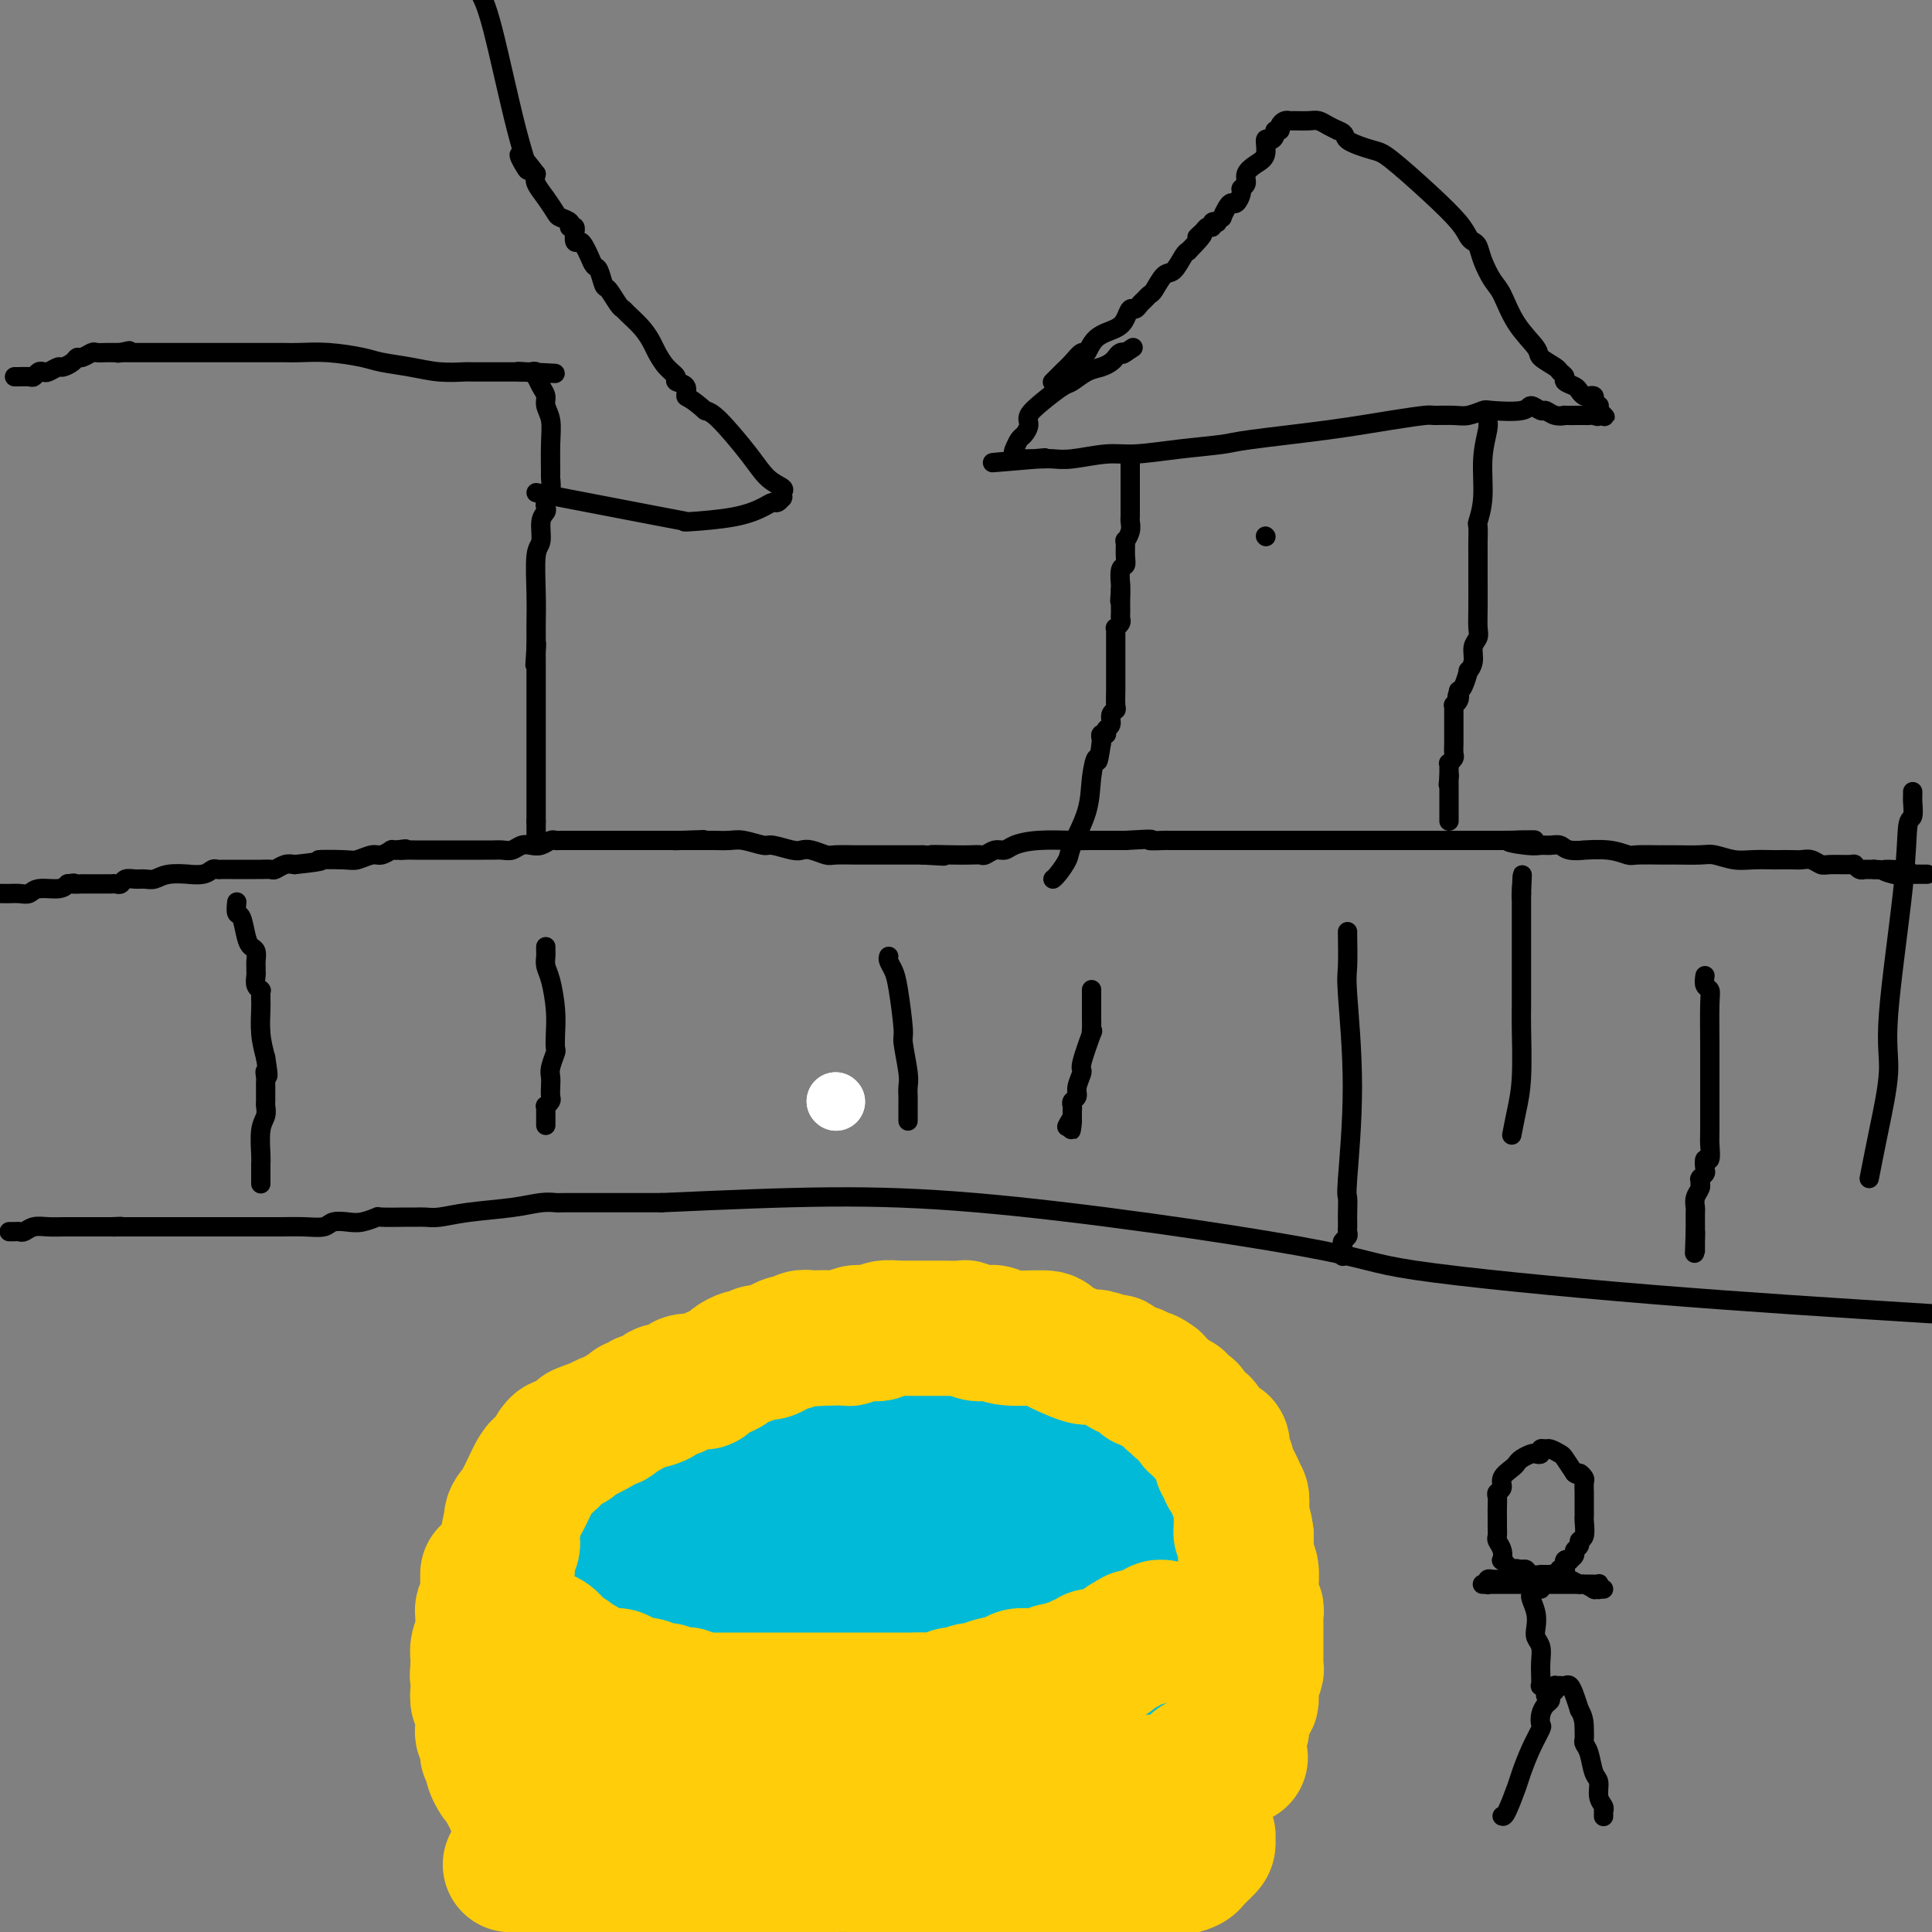 <svg viewBox='0 0 400 400' version='1.1' xmlns='http://www.w3.org/2000/svg' xmlns:xlink='http://www.w3.org/1999/xlink'><rect x="0" y="0" width="400" height="400" fill="#808080" stroke="none"/><g fill='none' stroke='#FFFFFF' stroke-width='12' stroke-linecap='round' stroke-linejoin='round'><path d='M173,228c0.000,0.000 0.100,0.100 0.1,0.1'/><path d='M173,228c0.000,0.000 0.100,0.100 0.1,0.1'/></g>
<g fill='none' stroke='#000000' stroke-width='4' stroke-linecap='round' stroke-linejoin='round'><path d='M2,255c-0.088,-0.002 -0.176,-0.004 0,0c0.176,0.004 0.616,0.015 1,0c0.384,-0.015 0.712,-0.057 1,0c0.288,0.057 0.537,0.211 1,0c0.463,-0.211 1.139,-0.789 2,-1c0.861,-0.211 1.908,-0.057 3,0c1.092,0.057 2.229,0.015 3,0c0.771,-0.015 1.176,-0.004 2,0c0.824,0.004 2.066,0.001 3,0c0.934,-0.001 1.560,-0.000 2,0c0.440,0.000 0.695,0.000 1,0c0.305,-0.000 0.658,-0.000 1,0c0.342,0.000 0.671,0.000 1,0'/><path d='M23,254c3.487,-0.155 1.704,-0.041 1,0c-0.704,0.041 -0.329,0.011 0,0c0.329,-0.011 0.610,-0.003 1,0c0.390,0.003 0.888,0.001 1,0c0.112,-0.001 -0.161,-0.000 1,0c1.161,0.000 3.755,0.000 6,0c2.245,-0.000 4.140,-0.000 6,0c1.860,0.000 3.687,-0.000 5,0c1.313,0.000 2.114,0.000 3,0c0.886,-0.000 1.856,-0.000 3,0c1.144,0.000 2.460,0.001 3,0c0.540,-0.001 0.304,-0.004 1,0c0.696,0.004 2.325,0.015 4,0c1.675,-0.015 3.396,-0.056 5,0c1.604,0.056 3.093,0.207 4,0c0.907,-0.207 1.233,-0.773 2,-1c0.767,-0.227 1.974,-0.113 3,0c1.026,0.113 1.871,0.227 3,0c1.129,-0.227 2.543,-0.793 3,-1c0.457,-0.207 -0.042,-0.055 1,0c1.042,0.055 3.625,0.012 5,0c1.375,-0.012 1.542,0.008 2,0c0.458,-0.008 1.207,-0.044 2,0c0.793,0.044 1.632,0.170 3,0c1.368,-0.170 3.266,-0.634 6,-1c2.734,-0.366 6.303,-0.634 9,-1c2.697,-0.366 4.521,-0.830 6,-1c1.479,-0.170 2.613,-0.046 3,0c0.387,0.046 0.027,0.012 2,0c1.973,-0.012 6.278,-0.004 10,0c3.722,0.004 6.861,0.002 10,0'/><path d='M137,249c28.522,-1.256 42.828,-1.897 65,0c22.172,1.897 52.211,6.333 67,9c14.789,2.667 14.328,3.564 24,5c9.672,1.436 29.478,3.410 49,5c19.522,1.590 38.761,2.795 58,4'/><path d='M0,185c0.026,-0.000 0.051,-0.000 0,0c-0.051,0.000 -0.179,0.001 0,0c0.179,-0.001 0.665,-0.004 1,0c0.335,0.004 0.520,0.016 1,0c0.480,-0.016 1.256,-0.060 2,0c0.744,0.060 1.457,0.222 2,0c0.543,-0.222 0.915,-0.829 2,-1c1.085,-0.171 2.881,0.094 4,0c1.119,-0.094 1.559,-0.547 2,-1'/><path d='M14,183c2.263,-0.309 0.920,-0.083 1,0c0.080,0.083 1.583,0.022 2,0c0.417,-0.022 -0.253,-0.006 0,0c0.253,0.006 1.430,0.001 2,0c0.570,-0.001 0.534,0.001 1,0c0.466,-0.001 1.433,-0.004 2,0c0.567,0.004 0.732,0.015 1,0c0.268,-0.015 0.638,-0.057 1,0c0.362,0.057 0.715,0.212 1,0c0.285,-0.212 0.500,-0.793 1,-1c0.500,-0.207 1.284,-0.041 2,0c0.716,0.041 1.362,-0.042 2,0c0.638,0.042 1.266,0.208 2,0c0.734,-0.208 1.573,-0.792 3,-1c1.427,-0.208 3.443,-0.042 4,0c0.557,0.042 -0.346,-0.041 0,0c0.346,0.041 1.942,0.207 3,0c1.058,-0.207 1.579,-0.788 2,-1c0.421,-0.212 0.742,-0.057 1,0c0.258,0.057 0.454,0.015 1,0c0.546,-0.015 1.442,-0.004 2,0c0.558,0.004 0.778,0.001 1,0c0.222,-0.001 0.445,-0.001 1,0c0.555,0.001 1.443,0.001 2,0c0.557,-0.001 0.782,-0.004 1,0c0.218,0.004 0.429,0.015 1,0c0.571,-0.015 1.504,-0.056 2,0c0.496,0.056 0.557,0.207 1,0c0.443,-0.207 1.270,-0.774 2,-1c0.730,-0.226 1.365,-0.113 2,0'/><path d='M61,179c8.137,-0.841 4.981,-0.942 5,-1c0.019,-0.058 3.214,-0.072 5,0c1.786,0.072 2.163,0.229 3,0c0.837,-0.229 2.133,-0.846 3,-1c0.867,-0.154 1.303,0.155 2,0c0.697,-0.155 1.654,-0.774 2,-1c0.346,-0.226 0.083,-0.061 0,0c-0.083,0.061 0.016,0.016 0,0c-0.016,-0.016 -0.147,-0.005 0,0c0.147,0.005 0.574,0.002 1,0'/><path d='M82,176c3.432,-0.464 1.512,-0.124 1,0c-0.512,0.124 0.383,0.033 1,0c0.617,-0.033 0.956,-0.009 2,0c1.044,0.009 2.793,0.002 4,0c1.207,-0.002 1.870,-0.001 3,0c1.130,0.001 2.725,0.001 4,0c1.275,-0.001 2.228,-0.004 3,0c0.772,0.004 1.362,0.015 2,0c0.638,-0.015 1.326,-0.056 2,0c0.674,0.056 1.336,0.207 2,0c0.664,-0.207 1.330,-0.774 2,-1c0.670,-0.226 1.344,-0.113 2,0c0.656,0.113 1.292,0.226 2,0c0.708,-0.226 1.486,-0.793 2,-1c0.514,-0.207 0.762,-0.056 1,0c0.238,0.056 0.466,0.015 1,0c0.534,-0.015 1.374,-0.004 2,0c0.626,0.004 1.036,0.001 1,0c-0.036,-0.001 -0.520,-0.000 0,0c0.520,0.000 2.043,0.000 3,0c0.957,-0.000 1.349,-0.000 2,0c0.651,0.000 1.560,0.000 2,0c0.440,-0.000 0.412,-0.000 1,0c0.588,0.000 1.792,0.000 3,0c1.208,-0.000 2.422,-0.000 3,0c0.578,0.000 0.522,0.000 1,0c0.478,-0.000 1.490,-0.000 2,0c0.510,0.000 0.518,0.000 1,0c0.482,-0.000 1.437,-0.000 2,0c0.563,0.000 0.732,0.000 1,0c0.268,-0.000 0.634,-0.000 1,0'/><path d='M141,174c9.143,-0.309 2.502,-0.083 0,0c-2.502,0.083 -0.863,0.022 0,0c0.863,-0.022 0.951,-0.006 1,0c0.049,0.006 0.058,0.002 0,0c-0.058,-0.002 -0.184,-0.000 0,0c0.184,0.000 0.677,0.000 1,0c0.323,-0.000 0.474,0.000 1,0c0.526,-0.000 1.427,-0.001 2,0c0.573,0.001 0.819,0.004 1,0c0.181,-0.004 0.297,-0.016 1,0c0.703,0.016 1.991,0.061 3,0c1.009,-0.061 1.737,-0.226 3,0c1.263,0.226 3.061,0.844 4,1c0.939,0.156 1.018,-0.151 2,0c0.982,0.151 2.865,0.758 4,1c1.135,0.242 1.520,0.117 2,0c0.480,-0.117 1.054,-0.228 2,0c0.946,0.228 2.264,0.793 3,1c0.736,0.207 0.891,0.055 2,0c1.109,-0.055 3.173,-0.015 4,0c0.827,0.015 0.418,0.004 1,0c0.582,-0.004 2.157,-0.001 3,0c0.843,0.001 0.955,0.000 1,0c0.045,-0.000 0.022,-0.000 0,0c-0.022,0.000 -0.043,0.000 0,0c0.043,-0.000 0.152,-0.000 1,0c0.848,0.000 2.437,0.000 3,0c0.563,-0.000 0.099,-0.000 0,0c-0.099,0.000 0.166,0.000 1,0c0.834,-0.000 2.238,-0.000 3,0c0.762,0.000 0.881,0.000 1,0'/><path d='M191,177c8.002,0.464 3.008,0.126 2,0c-1.008,-0.126 1.970,-0.038 4,0c2.030,0.038 3.111,0.025 4,0c0.889,-0.025 1.587,-0.062 2,0c0.413,0.062 0.540,0.223 1,0c0.460,-0.223 1.254,-0.830 2,-1c0.746,-0.170 1.446,0.098 2,0c0.554,-0.098 0.963,-0.562 2,-1c1.037,-0.438 2.701,-0.849 5,-1c2.299,-0.151 5.234,-0.041 7,0c1.766,0.041 2.362,0.012 4,0c1.638,-0.012 4.319,-0.006 7,0'/><path d='M233,174c7.454,-0.464 5.089,-0.124 5,0c-0.089,0.124 2.097,0.033 3,0c0.903,-0.033 0.523,-0.009 1,0c0.477,0.009 1.809,0.002 3,0c1.191,-0.002 2.239,-0.001 3,0c0.761,0.001 1.234,0.000 2,0c0.766,-0.000 1.827,-0.000 3,0c1.173,0.000 2.460,0.000 4,0c1.540,-0.000 3.334,-0.000 4,0c0.666,0.000 0.205,0.000 1,0c0.795,-0.000 2.848,-0.000 5,0c2.152,0.000 4.405,0.000 6,0c1.595,-0.000 2.532,-0.000 3,0c0.468,0.000 0.468,0.000 1,0c0.532,-0.000 1.598,-0.000 2,0c0.402,0.000 0.140,0.000 0,0c-0.140,-0.000 -0.158,-0.000 0,0c0.158,0.000 0.493,0.000 1,0c0.507,-0.000 1.186,-0.000 2,0c0.814,0.000 1.761,0.000 2,0c0.239,-0.000 -0.231,-0.000 0,0c0.231,0.000 1.163,0.000 2,0c0.837,-0.000 1.581,-0.000 2,0c0.419,0.000 0.514,0.000 1,0c0.486,0.000 1.361,0.000 2,0c0.639,0.000 1.040,0.000 2,0c0.960,0.000 2.478,0.000 3,0c0.522,0.000 0.047,0.000 1,0c0.953,0.000 3.333,0.000 5,0c1.667,0.000 2.619,0.000 4,0c1.381,0.000 3.190,0.000 5,0'/><path d='M311,174c12.380,-0.061 4.329,-0.214 2,0c-2.329,0.214 1.065,0.793 3,1c1.935,0.207 2.412,0.041 3,0c0.588,-0.041 1.288,0.042 2,0c0.712,-0.042 1.435,-0.208 2,0c0.565,0.208 0.971,0.792 2,1c1.029,0.208 2.681,0.042 3,0c0.319,-0.042 -0.696,0.041 0,0c0.696,-0.041 3.104,-0.207 5,0c1.896,0.207 3.281,0.788 4,1c0.719,0.212 0.771,0.056 2,0c1.229,-0.056 3.634,-0.011 5,0c1.366,0.011 1.694,-0.011 3,0c1.306,0.011 3.590,0.056 5,0c1.410,-0.056 1.944,-0.211 3,0c1.056,0.211 2.632,0.789 4,1c1.368,0.211 2.526,0.057 4,0c1.474,-0.057 3.262,-0.016 4,0c0.738,0.016 0.425,0.008 1,0c0.575,-0.008 2.039,-0.016 3,0c0.961,0.016 1.421,0.057 2,0c0.579,-0.057 1.279,-0.212 2,0c0.721,0.212 1.464,0.793 2,1c0.536,0.207 0.865,0.041 2,0c1.135,-0.041 3.075,0.041 4,0c0.925,-0.041 0.835,-0.207 1,0c0.165,0.207 0.586,0.788 1,1c0.414,0.212 0.822,0.057 1,0c0.178,-0.057 0.125,-0.015 0,0c-0.125,0.015 -0.321,0.004 0,0c0.321,-0.004 1.161,-0.002 2,0'/><path d='M388,180c12.555,0.868 5.444,0.036 3,0c-2.444,-0.036 -0.221,0.722 1,1c1.221,0.278 1.440,0.074 2,0c0.560,-0.074 1.459,-0.020 2,0c0.541,0.020 0.723,0.005 1,0c0.277,-0.005 0.651,-0.002 1,0c0.349,0.002 0.675,0.001 1,0'/><path d='M49,187c0.024,-0.225 0.048,-0.449 0,0c-0.048,0.449 -0.167,1.572 0,2c0.167,0.428 0.619,0.160 1,1c0.381,0.840 0.691,2.789 1,4c0.309,1.211 0.619,1.684 1,2c0.381,0.316 0.834,0.476 1,1c0.166,0.524 0.044,1.412 0,2c-0.044,0.588 -0.012,0.878 0,1c0.012,0.122 0.002,0.078 0,0c-0.002,-0.078 0.003,-0.189 0,0c-0.003,0.189 -0.015,0.678 0,1c0.015,0.322 0.057,0.478 0,1c-0.057,0.522 -0.211,1.411 0,2c0.211,0.589 0.789,0.879 1,1c0.211,0.121 0.057,0.075 0,0c-0.057,-0.075 -0.016,-0.177 0,0c0.016,0.177 0.007,0.633 0,1c-0.007,0.367 -0.012,0.645 0,1c0.012,0.355 0.042,0.788 0,2c-0.042,1.212 -0.155,3.203 0,5c0.155,1.797 0.577,3.398 1,5'/><path d='M55,219c0.928,5.581 0.249,3.534 0,3c-0.249,-0.534 -0.067,0.446 0,1c0.067,0.554 0.018,0.683 0,1c-0.018,0.317 -0.005,0.821 0,1c0.005,0.179 0.001,0.034 0,0c-0.001,-0.034 -0.000,0.044 0,0c0.000,-0.044 0.000,-0.209 0,0c-0.000,0.209 -0.000,0.792 0,1c0.000,0.208 0.000,0.042 0,0c-0.000,-0.042 -0.000,0.040 0,0c0.000,-0.040 0.000,-0.204 0,0c-0.000,0.204 -0.000,0.775 0,1c0.000,0.225 0.001,0.105 0,0c-0.001,-0.105 -0.004,-0.193 0,0c0.004,0.193 0.015,0.668 0,1c-0.015,0.332 -0.057,0.522 0,1c0.057,0.478 0.211,1.245 0,2c-0.211,0.755 -0.789,1.499 -1,3c-0.211,1.501 -0.057,3.760 0,5c0.057,1.240 0.015,1.460 0,2c-0.015,0.540 -0.004,1.398 0,2c0.004,0.602 0.001,0.946 0,1c-0.001,0.054 -0.000,-0.182 0,0c0.000,0.182 0.000,0.781 0,1c-0.000,0.219 -0.000,0.059 0,0c0.000,-0.059 0.000,-0.017 0,0c-0.000,0.017 -0.000,0.008 0,0'/><path d='M113,196c-0.006,0.356 -0.012,0.713 0,1c0.012,0.287 0.042,0.506 0,1c-0.042,0.494 -0.155,1.264 0,2c0.155,0.736 0.578,1.438 1,3c0.422,1.562 0.841,3.983 1,6c0.159,2.017 0.057,3.628 0,5c-0.057,1.372 -0.068,2.503 0,3c0.068,0.497 0.214,0.361 0,1c-0.214,0.639 -0.788,2.055 -1,3c-0.212,0.945 -0.060,1.420 0,2c0.060,0.580 0.030,1.265 0,2c-0.030,0.735 -0.061,1.522 0,2c0.061,0.478 0.212,0.649 0,1c-0.212,0.351 -0.789,0.883 -1,1c-0.211,0.117 -0.057,-0.180 0,0c0.057,0.180 0.015,0.835 0,1c-0.015,0.165 -0.004,-0.162 0,0c0.004,0.162 0.001,0.814 0,1c-0.001,0.186 -0.000,-0.095 0,0c0.000,0.095 0.000,0.564 0,1c-0.000,0.436 -0.000,0.839 0,1c0.000,0.161 0.000,0.081 0,0'/><path d='M184,198c-0.092,0.256 -0.183,0.512 0,1c0.183,0.488 0.641,1.209 1,2c0.359,0.791 0.618,1.654 1,4c0.382,2.346 0.887,6.177 1,8c0.113,1.823 -0.166,1.639 0,3c0.166,1.361 0.776,4.266 1,6c0.224,1.734 0.060,2.297 0,3c-0.060,0.703 -0.016,1.547 0,2c0.016,0.453 0.004,0.514 0,1c-0.004,0.486 -0.001,1.398 0,2c0.001,0.602 0.000,0.893 0,1c-0.000,0.107 -0.000,0.029 0,0c0.000,-0.029 0.000,-0.009 0,0c-0.000,0.009 -0.000,0.006 0,0c0.000,-0.006 0.000,-0.016 0,0c-0.000,0.016 -0.000,0.057 0,0c0.000,-0.057 0.000,-0.211 0,0c-0.000,0.211 -0.000,0.788 0,1c0.000,0.212 0.000,0.061 0,0c-0.000,-0.061 -0.000,-0.030 0,0'/><path d='M279,193c-0.010,-0.190 -0.021,-0.380 0,1c0.021,1.380 0.072,4.329 0,6c-0.072,1.671 -0.268,2.065 0,6c0.268,3.935 1.000,11.412 1,19c-0.000,7.588 -0.732,15.286 -1,19c-0.268,3.714 -0.072,3.444 0,4c0.072,0.556 0.019,1.938 0,3c-0.019,1.062 -0.005,1.804 0,2c0.005,0.196 0.002,-0.155 0,0c-0.002,0.155 -0.004,0.815 0,1c0.004,0.185 0.015,-0.105 0,0c-0.015,0.105 -0.057,0.607 0,1c0.057,0.393 0.211,0.679 0,1c-0.211,0.321 -0.789,0.678 -1,1c-0.211,0.322 -0.057,0.608 0,1c0.057,0.392 0.015,0.890 0,1c-0.015,0.110 -0.004,-0.167 0,0c0.004,0.167 0.001,0.777 0,1c-0.001,0.223 -0.000,0.060 0,0c0.000,-0.060 0.000,-0.016 0,0c-0.000,0.016 -0.000,0.005 0,0c0.000,-0.005 0.000,-0.002 0,0'/><path d='M353,202c-0.113,0.768 -0.226,1.536 0,2c0.226,0.464 0.793,0.625 1,1c0.207,0.375 0.056,0.966 0,3c-0.056,2.034 -0.015,5.512 0,8c0.015,2.488 0.005,3.985 0,5c-0.005,1.015 -0.005,1.548 0,4c0.005,2.452 0.015,6.821 0,9c-0.015,2.179 -0.056,2.166 0,3c0.056,0.834 0.207,2.514 0,3c-0.207,0.486 -0.774,-0.223 -1,0c-0.226,0.223 -0.113,1.379 0,2c0.113,0.621 0.227,0.706 0,1c-0.227,0.294 -0.793,0.796 -1,1c-0.207,0.204 -0.054,0.109 0,0c0.054,-0.109 0.011,-0.234 0,0c-0.011,0.234 0.011,0.826 0,1c-0.011,0.174 -0.056,-0.070 0,0c0.056,0.070 0.211,0.456 0,1c-0.211,0.544 -0.789,1.248 -1,2c-0.211,0.752 -0.057,1.552 0,2c0.057,0.448 0.015,0.544 0,1c-0.015,0.456 -0.004,1.273 0,2c0.004,0.727 0.002,1.363 0,2'/><path d='M351,255c-0.309,8.366 -0.083,2.781 0,1c0.083,-1.781 0.022,0.241 0,1c-0.022,0.759 -0.006,0.256 0,0c0.006,-0.256 0.002,-0.265 0,0c-0.002,0.265 -0.000,0.803 0,1c0.000,0.197 0.000,0.053 0,0c-0.000,-0.053 -0.000,-0.014 0,0c0.000,0.014 0.000,0.003 0,0c-0.000,-0.003 -0.000,0.003 0,0c0.000,-0.003 0.000,-0.015 0,0c-0.000,0.015 -0.000,0.055 0,0c0.000,-0.055 0.000,-0.207 0,0c-0.000,0.207 -0.000,0.773 0,1c0.000,0.227 0.000,0.113 0,0'/><path d='M387,244c0.596,-3.048 1.192,-6.096 2,-10c0.808,-3.904 1.828,-8.665 2,-12c0.172,-3.335 -0.504,-5.244 0,-12c0.504,-6.756 2.188,-18.360 3,-26c0.812,-7.640 0.754,-11.315 1,-13c0.246,-1.685 0.798,-1.380 1,-2c0.202,-0.620 0.054,-2.166 0,-3c-0.054,-0.834 -0.014,-0.955 0,-1c0.014,-0.045 0.004,-0.012 0,0c-0.004,0.012 -0.001,0.004 0,0c0.001,-0.004 0.000,-0.005 0,0c-0.000,0.005 -0.000,0.015 0,0c0.000,-0.015 0.000,-0.057 0,0c-0.000,0.057 -0.000,0.211 0,0c0.000,-0.211 0.000,-0.789 0,-1c-0.000,-0.211 -0.000,-0.057 0,0c0.000,0.057 0.000,0.016 0,0c-0.000,-0.016 -0.000,-0.008 0,0'/><path d='M313,235c0.309,-1.598 0.619,-3.195 1,-5c0.381,-1.805 0.834,-3.816 1,-7c0.166,-3.184 0.044,-7.540 0,-10c-0.044,-2.460 -0.012,-3.022 0,-5c0.012,-1.978 0.003,-5.370 0,-7c-0.003,-1.630 -0.001,-1.497 0,-2c0.001,-0.503 0.000,-1.640 0,-2c-0.000,-0.360 -0.000,0.058 0,0c0.000,-0.058 0.000,-0.592 0,-1c-0.000,-0.408 -0.000,-0.692 0,-1c0.000,-0.308 0.000,-0.642 0,-1c-0.000,-0.358 -0.000,-0.741 0,-1c0.000,-0.259 0.000,-0.395 0,-1c-0.000,-0.605 -0.000,-1.679 0,-2c0.000,-0.321 0.000,0.111 0,0c-0.000,-0.111 -0.000,-0.765 0,-1c0.000,-0.235 0.000,-0.051 0,0c-0.000,0.051 -0.000,-0.030 0,0c0.000,0.030 0.000,0.173 0,0c-0.000,-0.173 -0.000,-0.662 0,-1c0.000,-0.338 0.000,-0.525 0,-1c-0.000,-0.475 -0.000,-1.237 0,-2'/><path d='M315,185c0.309,-7.674 0.083,-1.860 0,0c-0.083,1.860 -0.022,-0.234 0,-1c0.022,-0.766 0.006,-0.205 0,0c-0.006,0.205 -0.002,0.055 0,0c0.002,-0.055 0.000,-0.016 0,0c-0.000,0.016 -0.000,0.008 0,0'/><path d='M226,205c-0.000,-0.096 -0.000,-0.192 0,0c0.000,0.192 0.000,0.670 0,1c-0.000,0.330 -0.001,0.510 0,1c0.001,0.490 0.002,1.288 0,2c-0.002,0.712 -0.008,1.336 0,2c0.008,0.664 0.032,1.366 0,2c-0.032,0.634 -0.118,1.199 0,1c0.118,-0.199 0.439,-1.160 0,0c-0.439,1.160 -1.638,4.443 -2,6c-0.362,1.557 0.113,1.387 0,2c-0.113,0.613 -0.815,2.009 -1,3c-0.185,0.991 0.147,1.576 0,2c-0.147,0.424 -0.771,0.688 -1,1c-0.229,0.312 -0.061,0.672 0,1c0.061,0.328 0.016,0.623 0,1c-0.016,0.377 -0.004,0.836 0,1c0.004,0.164 0.001,0.034 0,0c-0.001,-0.034 -0.000,0.029 0,0c0.000,-0.029 0.000,-0.151 0,0c-0.000,0.151 -0.000,0.576 0,1'/><path d='M222,232c-0.558,4.116 0.046,0.907 0,0c-0.046,-0.907 -0.743,0.486 -1,1c-0.257,0.514 -0.073,0.147 0,0c0.073,-0.147 0.037,-0.073 0,0'/><path d='M3,78c0.408,0.001 0.816,0.001 1,0c0.184,-0.001 0.143,-0.004 0,0c-0.143,0.004 -0.389,0.015 0,0c0.389,-0.015 1.413,-0.055 2,0c0.587,0.055 0.739,0.207 1,0c0.261,-0.207 0.632,-0.773 1,-1c0.368,-0.227 0.732,-0.116 1,0c0.268,0.116 0.439,0.237 1,0c0.561,-0.237 1.511,-0.833 2,-1c0.489,-0.167 0.516,0.095 1,0c0.484,-0.095 1.424,-0.547 2,-1c0.576,-0.453 0.788,-0.906 1,-1c0.212,-0.094 0.423,0.171 1,0c0.577,-0.171 1.519,-0.778 2,-1c0.481,-0.222 0.500,-0.060 1,0c0.500,0.060 1.481,0.016 2,0c0.519,-0.016 0.577,-0.005 1,0c0.423,0.005 1.212,0.002 2,0'/><path d='M25,73c3.420,-0.774 0.969,-0.207 0,0c-0.969,0.207 -0.457,0.056 0,0c0.457,-0.056 0.860,-0.015 1,0c0.140,0.015 0.018,0.004 0,0c-0.018,-0.004 0.068,-0.001 0,0c-0.068,0.001 -0.288,0.000 0,0c0.288,-0.000 1.086,-0.000 2,0c0.914,0.000 1.945,0.000 3,0c1.055,-0.000 2.135,-0.000 4,0c1.865,0.000 4.517,0.000 7,0c2.483,-0.000 4.798,-0.000 6,0c1.202,0.000 1.293,0.000 2,0c0.707,-0.000 2.031,-0.000 3,0c0.969,0.000 1.583,0.000 2,0c0.417,-0.000 0.635,-0.000 1,0c0.365,0.000 0.875,0.000 1,0c0.125,-0.000 -0.136,-0.001 0,0c0.136,0.001 0.669,0.003 1,0c0.331,-0.003 0.459,-0.012 1,0c0.541,0.012 1.494,0.044 3,0c1.506,-0.044 3.566,-0.166 6,0c2.434,0.166 5.241,0.619 7,1c1.759,0.381 2.471,0.691 4,1c1.529,0.309 3.877,0.619 6,1c2.123,0.381 4.022,0.834 6,1c1.978,0.166 4.035,0.044 5,0c0.965,-0.044 0.839,-0.012 2,0c1.161,0.012 3.610,0.003 5,0c1.390,-0.003 1.720,-0.001 2,0c0.280,0.001 0.508,0.000 1,0c0.492,-0.000 1.246,-0.000 2,0'/><path d='M108,77c13.083,0.619 4.289,0.166 1,0c-3.289,-0.166 -1.074,-0.046 0,0c1.074,0.046 1.006,0.016 1,0c-0.006,-0.016 0.050,-0.020 0,0c-0.050,0.020 -0.207,0.064 0,0c0.207,-0.064 0.777,-0.235 1,0c0.223,0.235 0.097,0.878 0,1c-0.097,0.122 -0.166,-0.275 0,0c0.166,0.275 0.566,1.221 1,2c0.434,0.779 0.901,1.390 1,2c0.099,0.610 -0.170,1.219 0,2c0.170,0.781 0.779,1.736 1,3c0.221,1.264 0.056,2.839 0,5c-0.056,2.161 -0.001,4.908 0,6c0.001,1.092 -0.051,0.530 0,1c0.051,0.470 0.206,1.972 0,3c-0.206,1.028 -0.772,1.582 -1,2c-0.228,0.418 -0.117,0.702 0,1c0.117,0.298 0.242,0.612 0,1c-0.242,0.388 -0.849,0.849 -1,2c-0.151,1.151 0.156,2.991 0,4c-0.156,1.009 -0.774,1.186 -1,3c-0.226,1.814 -0.061,5.264 0,8c0.061,2.736 0.016,4.758 0,6c-0.016,1.242 -0.004,1.706 0,2c0.004,0.294 0.001,0.419 0,1c-0.001,0.581 -0.000,1.618 0,2c0.000,0.382 0.000,0.109 0,0c-0.000,-0.109 -0.000,-0.055 0,0'/><path d='M111,134c-0.464,7.224 -0.124,1.785 0,0c0.124,-1.785 0.033,0.085 0,1c-0.033,0.915 -0.009,0.875 0,1c0.009,0.125 0.002,0.415 0,1c-0.002,0.585 -0.001,1.465 0,2c0.001,0.535 0.000,0.725 0,1c-0.000,0.275 -0.000,0.636 0,1c0.000,0.364 0.000,0.731 0,1c-0.000,0.269 -0.000,0.439 0,1c0.000,0.561 0.000,1.513 0,2c-0.000,0.487 -0.000,0.507 0,1c0.000,0.493 0.000,1.457 0,2c-0.000,0.543 -0.000,0.665 0,1c0.000,0.335 0.000,0.885 0,1c-0.000,0.115 -0.000,-0.204 0,0c0.000,0.204 0.000,0.932 0,2c-0.000,1.068 -0.000,2.475 0,3c0.000,0.525 0.000,0.169 0,1c-0.000,0.831 -0.000,2.848 0,4c0.000,1.152 0.000,1.438 0,2c-0.000,0.562 -0.000,1.398 0,2c0.000,0.602 0.000,0.969 0,1c-0.000,0.031 -0.000,-0.275 0,0c0.000,0.275 0.000,1.131 0,2c0.000,0.869 0.000,1.749 0,2c0.000,0.251 0.000,-0.129 0,0c0.000,0.129 0.000,0.767 0,1c0.000,0.233 0.000,0.063 0,0c0.000,-0.063 0.000,-0.017 0,0c0.000,0.017 0.000,0.005 0,0c0.000,-0.005 0.000,-0.002 0,0'/><path d='M111,170c0.000,5.797 -0.000,2.289 0,1c0.000,-1.289 0.000,-0.359 0,0c0.000,0.359 0.000,0.149 0,0c-0.000,-0.149 0.000,-0.236 0,0c0.000,0.236 -0.000,0.795 0,1c0.000,0.205 0.000,0.055 0,0c0.000,-0.055 0.000,-0.015 0,0c0.000,0.015 0.000,0.004 0,0c0.000,-0.004 0.000,-0.002 0,0'/><path d='M111,102c10.392,2.004 20.784,4.009 26,5c5.216,0.991 5.257,0.969 5,1c-0.257,0.031 -0.812,0.114 1,0c1.812,-0.114 5.992,-0.427 9,-1c3.008,-0.573 4.844,-1.408 6,-2c1.156,-0.592 1.630,-0.942 2,-1c0.370,-0.058 0.634,0.178 1,0c0.366,-0.178 0.832,-0.768 1,-1c0.168,-0.232 0.036,-0.105 0,0c-0.036,0.105 0.023,0.188 0,0c-0.023,-0.188 -0.128,-0.645 0,-1c0.128,-0.355 0.487,-0.606 0,-1c-0.487,-0.394 -1.821,-0.930 -3,-2c-1.179,-1.070 -2.202,-2.673 -4,-5c-1.798,-2.327 -4.371,-5.379 -6,-7c-1.629,-1.621 -2.315,-1.810 -3,-2'/><path d='M146,85c-3.415,-3.047 -3.954,-2.664 -4,-3c-0.046,-0.336 0.401,-1.392 0,-2c-0.401,-0.608 -1.651,-0.767 -2,-1c-0.349,-0.233 0.203,-0.540 0,-1c-0.203,-0.460 -1.161,-1.072 -2,-2c-0.839,-0.928 -1.559,-2.171 -2,-3c-0.441,-0.829 -0.604,-1.242 -1,-2c-0.396,-0.758 -1.027,-1.860 -2,-3c-0.973,-1.140 -2.288,-2.317 -3,-3c-0.712,-0.683 -0.821,-0.873 -1,-1c-0.179,-0.127 -0.429,-0.190 -1,-1c-0.571,-0.810 -1.462,-2.366 -2,-3c-0.538,-0.634 -0.721,-0.344 -1,-1c-0.279,-0.656 -0.652,-2.257 -1,-3c-0.348,-0.743 -0.671,-0.628 -1,-1c-0.329,-0.372 -0.662,-1.232 -1,-2c-0.338,-0.768 -0.679,-1.445 -1,-2c-0.321,-0.555 -0.621,-0.990 -1,-1c-0.379,-0.010 -0.837,0.404 -1,0c-0.163,-0.404 -0.029,-1.625 0,-2c0.029,-0.375 -0.045,0.096 0,0c0.045,-0.096 0.210,-0.761 0,-1c-0.210,-0.239 -0.795,-0.053 -1,0c-0.205,0.053 -0.029,-0.026 0,0c0.029,0.026 -0.089,0.156 0,0c0.089,-0.156 0.384,-0.598 0,-1c-0.384,-0.402 -1.448,-0.765 -2,-1c-0.552,-0.235 -0.591,-0.341 -1,-1c-0.409,-0.659 -1.187,-1.870 -2,-3c-0.813,-1.130 -1.661,-2.180 -2,-3c-0.339,-0.820 -0.170,-1.410 0,-2'/><path d='M111,36c-5.817,-7.632 -2.858,-2.211 -2,-1c0.858,1.211 -0.384,-1.789 -2,-8c-1.616,-6.211 -3.604,-15.632 -5,-21c-1.396,-5.368 -2.198,-6.684 -3,-8'/><path d='M218,79c-0.095,0.094 -0.190,0.189 0,0c0.190,-0.189 0.667,-0.661 1,-1c0.333,-0.339 0.524,-0.545 1,-1c0.476,-0.455 1.237,-1.157 2,-2c0.763,-0.843 1.528,-1.825 2,-2c0.472,-0.175 0.651,0.457 1,0c0.349,-0.457 0.867,-2.002 2,-3c1.133,-0.998 2.881,-1.447 4,-2c1.119,-0.553 1.609,-1.209 2,-2c0.391,-0.791 0.682,-1.718 1,-2c0.318,-0.282 0.662,0.081 1,0c0.338,-0.081 0.671,-0.607 1,-1c0.329,-0.393 0.654,-0.652 1,-1c0.346,-0.348 0.712,-0.783 1,-1c0.288,-0.217 0.497,-0.216 1,-1c0.503,-0.784 1.300,-2.355 2,-3c0.700,-0.645 1.304,-0.366 2,-1c0.696,-0.634 1.485,-2.181 2,-3c0.515,-0.819 0.758,-0.909 1,-1'/><path d='M246,52c4.735,-4.813 2.574,-3.346 2,-3c-0.574,0.346 0.439,-0.429 1,-1c0.561,-0.571 0.671,-0.936 1,-1c0.329,-0.064 0.877,0.175 1,0c0.123,-0.175 -0.178,-0.763 0,-1c0.178,-0.237 0.835,-0.122 1,0c0.165,0.122 -0.163,0.253 0,0c0.163,-0.253 0.817,-0.889 1,-1c0.183,-0.111 -0.105,0.303 0,0c0.105,-0.303 0.601,-1.324 1,-2c0.399,-0.676 0.699,-1.006 1,-1c0.301,0.006 0.601,0.350 1,0c0.399,-0.350 0.897,-1.392 1,-2c0.103,-0.608 -0.189,-0.780 0,-1c0.189,-0.220 0.859,-0.487 1,-1c0.141,-0.513 -0.247,-1.271 0,-2c0.247,-0.729 1.128,-1.427 2,-2c0.872,-0.573 1.735,-1.019 2,-2c0.265,-0.981 -0.069,-2.497 0,-3c0.069,-0.503 0.539,0.006 1,0c0.461,-0.006 0.911,-0.527 1,-1c0.089,-0.473 -0.183,-0.897 0,-1c0.183,-0.103 0.821,0.116 1,0c0.179,-0.116 -0.100,-0.567 0,-1c0.100,-0.433 0.579,-0.849 1,-1c0.421,-0.151 0.784,-0.038 1,0c0.216,0.038 0.284,-0.001 1,0c0.716,0.001 2.078,0.042 3,0c0.922,-0.042 1.402,-0.165 2,0c0.598,0.165 1.314,0.619 2,1c0.686,0.381 1.343,0.691 2,1'/><path d='M277,27c1.888,0.649 1.108,1.272 2,2c0.892,0.728 3.458,1.561 5,2c1.542,0.439 2.062,0.485 4,2c1.938,1.515 5.293,4.499 8,7c2.707,2.501 4.766,4.520 6,6c1.234,1.480 1.643,2.420 2,3c0.357,0.580 0.661,0.799 1,1c0.339,0.201 0.711,0.383 1,1c0.289,0.617 0.495,1.667 1,3c0.505,1.333 1.309,2.948 2,4c0.691,1.052 1.267,1.543 2,3c0.733,1.457 1.621,3.882 3,6c1.379,2.118 3.249,3.929 4,5c0.751,1.071 0.381,1.400 1,2c0.619,0.600 2.225,1.470 3,2c0.775,0.530 0.718,0.719 1,1c0.282,0.281 0.902,0.653 1,1c0.098,0.347 -0.325,0.667 0,1c0.325,0.333 1.397,0.677 2,1c0.603,0.323 0.736,0.625 1,1c0.264,0.375 0.658,0.822 1,1c0.342,0.178 0.631,0.086 1,0c0.369,-0.086 0.817,-0.166 1,0c0.183,0.166 0.102,0.579 0,1c-0.102,0.421 -0.223,0.848 0,1c0.223,0.152 0.792,0.027 1,0c0.208,-0.027 0.056,0.045 0,0c-0.056,-0.045 -0.015,-0.208 0,0c0.015,0.208 0.004,0.787 0,1c-0.004,0.213 -0.001,0.061 0,0c0.001,-0.061 0.001,-0.030 0,0'/><path d='M331,85c2.617,2.724 0.659,0.534 0,0c-0.659,-0.534 -0.020,0.589 0,1c0.020,0.411 -0.581,0.110 -1,0c-0.419,-0.110 -0.657,-0.030 -1,0c-0.343,0.030 -0.791,0.009 -1,0c-0.209,-0.009 -0.178,-0.007 -1,0c-0.822,0.007 -2.495,0.017 -3,0c-0.505,-0.017 0.159,-0.062 0,0c-0.159,0.062 -1.141,0.231 -2,0c-0.859,-0.231 -1.596,-0.860 -2,-1c-0.404,-0.140 -0.474,0.210 -1,0c-0.526,-0.210 -1.509,-0.981 -2,-1c-0.491,-0.019 -0.489,0.713 -2,1c-1.511,0.287 -4.535,0.130 -6,0c-1.465,-0.130 -1.373,-0.231 -2,0c-0.627,0.231 -1.975,0.796 -3,1c-1.025,0.204 -1.727,0.046 -3,0c-1.273,-0.046 -3.118,0.019 -4,0c-0.882,-0.019 -0.801,-0.121 -2,0c-1.199,0.121 -3.678,0.466 -7,1c-3.322,0.534 -7.486,1.257 -13,2c-5.514,0.743 -12.376,1.504 -16,2c-3.624,0.496 -4.009,0.725 -6,1c-1.991,0.275 -5.586,0.595 -9,1c-3.414,0.405 -6.646,0.893 -9,1c-2.354,0.107 -3.831,-0.167 -6,0c-2.169,0.167 -5.029,0.777 -7,1c-1.971,0.223 -3.054,0.060 -4,0c-0.946,-0.060 -1.755,-0.016 -2,0c-0.245,0.016 0.073,0.005 0,0c-0.073,-0.005 -0.536,-0.002 -1,0'/><path d='M215,95c-18.167,1.547 -5.586,0.415 -1,0c4.586,-0.415 1.176,-0.111 0,0c-1.176,0.111 -0.119,0.030 0,0c0.119,-0.030 -0.699,-0.008 -1,0c-0.301,0.008 -0.084,0.002 0,0c0.084,-0.002 0.036,-0.001 0,0c-0.036,0.001 -0.061,0.000 0,0c0.061,-0.000 0.209,-0.000 0,0c-0.209,0.000 -0.774,0.000 -1,0c-0.226,-0.000 -0.113,-0.000 0,0c0.113,0.000 0.227,0.001 0,0c-0.227,-0.001 -0.797,-0.004 -1,0c-0.203,0.004 -0.041,0.013 0,0c0.041,-0.013 -0.038,-0.049 0,0c0.038,0.049 0.195,0.183 0,0c-0.195,-0.183 -0.741,-0.682 -1,-1c-0.259,-0.318 -0.229,-0.455 0,-1c0.229,-0.545 0.657,-1.499 1,-2c0.343,-0.501 0.599,-0.548 1,-1c0.401,-0.452 0.946,-1.310 1,-2c0.054,-0.690 -0.383,-1.211 0,-2c0.383,-0.789 1.587,-1.847 3,-3c1.413,-1.153 3.037,-2.403 4,-3c0.963,-0.597 1.266,-0.541 2,-1c0.734,-0.459 1.898,-1.433 3,-2c1.102,-0.567 2.141,-0.726 3,-1c0.859,-0.274 1.537,-0.662 2,-1c0.463,-0.338 0.712,-0.627 1,-1c0.288,-0.373 0.616,-0.831 1,-1c0.384,-0.169 0.824,-0.048 1,0c0.176,0.048 0.088,0.024 0,0'/><path d='M233,73c3.111,-2.022 0.889,-0.578 0,0c-0.889,0.578 -0.444,0.289 0,0'/><path d='M234,95c-0.000,-0.100 -0.000,-0.200 0,0c0.000,0.200 0.000,0.702 0,1c-0.000,0.298 -0.000,0.394 0,1c0.000,0.606 0.000,1.723 0,2c-0.000,0.277 -0.000,-0.287 0,0c0.000,0.287 0.000,1.425 0,2c-0.000,0.575 -0.000,0.587 0,1c0.000,0.413 0.001,1.226 0,2c-0.001,0.774 -0.004,1.508 0,2c0.004,0.492 0.015,0.742 0,1c-0.015,0.258 -0.057,0.523 0,1c0.057,0.477 0.212,1.165 0,2c-0.212,0.835 -0.793,1.818 -1,2c-0.207,0.182 -0.041,-0.437 0,0c0.041,0.437 -0.041,1.930 0,3c0.041,1.070 0.207,1.716 0,2c-0.207,0.284 -0.788,0.206 -1,1c-0.212,0.794 -0.057,2.460 0,3c0.057,0.540 0.015,-0.047 0,0c-0.015,0.047 -0.004,0.728 0,1c0.004,0.272 0.002,0.136 0,0'/><path d='M232,122c-0.309,4.376 -0.083,1.817 0,1c0.083,-0.817 0.022,0.110 0,1c-0.022,0.890 -0.005,1.744 0,2c0.005,0.256 -0.002,-0.085 0,0c0.002,0.085 0.015,0.596 0,1c-0.015,0.404 -0.057,0.700 0,1c0.057,0.300 0.211,0.605 0,1c-0.211,0.395 -0.789,0.879 -1,1c-0.211,0.121 -0.057,-0.122 0,0c0.057,0.122 0.015,0.610 0,1c-0.015,0.390 -0.004,0.681 0,1c0.004,0.319 0.001,0.667 0,1c-0.001,0.333 -0.000,0.653 0,1c0.000,0.347 0.000,0.722 0,1c-0.000,0.278 -0.000,0.460 0,1c0.000,0.540 0.000,1.438 0,2c-0.000,0.562 -0.000,0.788 0,1c0.000,0.212 0.001,0.410 0,1c-0.001,0.590 -0.004,1.572 0,2c0.004,0.428 0.016,0.304 0,1c-0.016,0.696 -0.061,2.214 0,3c0.061,0.786 0.227,0.841 0,1c-0.227,0.159 -0.846,0.421 -1,1c-0.154,0.579 0.156,1.476 0,2c-0.156,0.524 -0.778,0.676 -1,1c-0.222,0.324 -0.046,0.822 0,1c0.046,0.178 -0.040,0.037 0,0c0.040,-0.037 0.207,0.031 0,0c-0.207,-0.031 -0.786,-0.162 -1,0c-0.214,0.162 -0.061,0.618 0,1c0.061,0.382 0.031,0.691 0,1'/><path d='M228,154c-0.788,5.473 -0.759,3.156 -1,3c-0.241,-0.156 -0.750,1.849 -1,4c-0.250,2.151 -0.239,4.447 -1,7c-0.761,2.553 -2.295,5.364 -3,7c-0.705,1.636 -0.581,2.098 -1,3c-0.419,0.902 -1.382,2.243 -2,3c-0.618,0.757 -0.891,0.931 -1,1c-0.109,0.069 -0.055,0.035 0,0'/><path d='M308,85c0.009,0.336 0.017,0.672 0,1c-0.017,0.328 -0.061,0.649 0,1c0.061,0.351 0.227,0.732 0,2c-0.227,1.268 -0.845,3.421 -1,6c-0.155,2.579 0.155,5.583 0,8c-0.155,2.417 -0.773,4.246 -1,5c-0.227,0.754 -0.061,0.433 0,1c0.061,0.567 0.016,2.024 0,3c-0.016,0.976 -0.005,1.473 0,2c0.005,0.527 0.002,1.086 0,2c-0.002,0.914 -0.005,2.183 0,4c0.005,1.817 0.016,4.181 0,6c-0.016,1.819 -0.061,3.095 0,4c0.061,0.905 0.227,1.441 0,2c-0.227,0.559 -0.848,1.141 -1,2c-0.152,0.859 0.167,1.995 0,3c-0.167,1.005 -0.818,1.878 -1,2c-0.182,0.122 0.105,-0.505 0,0c-0.105,0.505 -0.601,2.144 -1,3c-0.399,0.856 -0.699,0.928 -1,1'/><path d='M302,143c-0.635,2.194 -0.223,1.180 0,1c0.223,-0.180 0.256,0.473 0,1c-0.256,0.527 -0.801,0.929 -1,1c-0.199,0.071 -0.053,-0.188 0,0c0.053,0.188 0.014,0.823 0,1c-0.014,0.177 -0.004,-0.104 0,0c0.004,0.104 0.001,0.591 0,1c-0.001,0.409 -0.000,0.738 0,1c0.000,0.262 -0.000,0.455 0,1c0.000,0.545 0.001,1.441 0,2c-0.001,0.559 -0.004,0.781 0,1c0.004,0.219 0.015,0.436 0,1c-0.015,0.564 -0.057,1.475 0,2c0.057,0.525 0.211,0.666 0,1c-0.211,0.334 -0.789,0.863 -1,1c-0.211,0.137 -0.057,-0.118 0,0c0.057,0.118 0.015,0.609 0,1c-0.015,0.391 -0.004,0.683 0,1c0.004,0.317 0.002,0.658 0,1'/><path d='M300,161c-0.309,2.814 -0.083,0.848 0,0c0.083,-0.848 0.022,-0.578 0,0c-0.022,0.578 -0.006,1.464 0,2c0.006,0.536 0.002,0.721 0,1c-0.002,0.279 -0.000,0.652 0,1c0.000,0.348 0.000,0.671 0,1c-0.000,0.329 -0.000,0.662 0,1c0.000,0.338 0.000,0.679 0,1c-0.000,0.321 -0.000,0.622 0,1c0.000,0.378 0.000,0.832 0,1c-0.000,0.168 -0.000,0.048 0,0c0.000,-0.048 0.000,-0.024 0,0'/></g>
<g fill='none' stroke='#00BAD8' stroke-width='28' stroke-linecap='round' stroke-linejoin='round'><path d='M194,299c-0.738,-0.002 -1.476,-0.004 -2,0c-0.524,0.004 -0.834,0.016 -1,0c-0.166,-0.016 -0.187,-0.058 -1,0c-0.813,0.058 -2.418,0.216 -3,0c-0.582,-0.216 -0.140,-0.804 -1,-1c-0.860,-0.196 -3.021,0.002 -5,0c-1.979,-0.002 -3.777,-0.204 -5,0c-1.223,0.204 -1.873,0.815 -3,1c-1.127,0.185 -2.732,-0.056 -5,0c-2.268,0.056 -5.198,0.410 -8,1c-2.802,0.590 -5.476,1.416 -7,2c-1.524,0.584 -1.899,0.926 -3,1c-1.101,0.074 -2.928,-0.121 -4,0c-1.072,0.121 -1.391,0.558 -2,1c-0.609,0.442 -1.510,0.888 -2,1c-0.490,0.112 -0.569,-0.111 -1,0c-0.431,0.111 -1.216,0.555 -2,1'/><path d='M139,306c-3.731,1.171 -2.559,1.099 -2,1c0.559,-0.099 0.504,-0.223 0,0c-0.504,0.223 -1.458,0.795 -2,1c-0.542,0.205 -0.674,0.044 -1,0c-0.326,-0.044 -0.847,0.029 -1,0c-0.153,-0.029 0.061,-0.162 0,0c-0.061,0.162 -0.397,0.617 -1,1c-0.603,0.383 -1.472,0.694 -2,1c-0.528,0.306 -0.715,0.608 -1,1c-0.285,0.392 -0.669,0.875 -1,1c-0.331,0.125 -0.609,-0.107 -1,0c-0.391,0.107 -0.893,0.553 -1,1c-0.107,0.447 0.182,0.893 0,1c-0.182,0.107 -0.837,-0.126 -1,0c-0.163,0.126 0.164,0.612 0,1c-0.164,0.388 -0.818,0.677 -1,1c-0.182,0.323 0.109,0.679 0,1c-0.109,0.321 -0.618,0.607 -1,1c-0.382,0.393 -0.637,0.894 -1,1c-0.363,0.106 -0.833,-0.182 -1,0c-0.167,0.182 -0.030,0.835 0,1c0.030,0.165 -0.048,-0.158 0,0c0.048,0.158 0.223,0.798 0,1c-0.223,0.202 -0.844,-0.034 -1,0c-0.156,0.034 0.155,0.337 0,1c-0.155,0.663 -0.774,1.687 -1,2c-0.226,0.313 -0.058,-0.085 0,0c0.058,0.085 0.005,0.652 0,1c-0.005,0.348 0.037,0.478 0,1c-0.037,0.522 -0.153,1.435 0,2c0.153,0.565 0.577,0.783 1,1'/><path d='M120,329c-0.043,1.377 -0.151,0.821 0,1c0.151,0.179 0.561,1.095 1,2c0.439,0.905 0.906,1.800 1,2c0.094,0.200 -0.185,-0.296 0,0c0.185,0.296 0.834,1.385 1,2c0.166,0.615 -0.151,0.757 0,1c0.151,0.243 0.772,0.586 1,1c0.228,0.414 0.065,0.900 0,1c-0.065,0.100 -0.033,-0.184 0,0c0.033,0.184 0.065,0.837 0,1c-0.065,0.163 -0.228,-0.163 0,0c0.228,0.163 0.849,0.816 1,1c0.151,0.184 -0.166,-0.101 0,0c0.166,0.101 0.814,0.586 1,1c0.186,0.414 -0.091,0.756 0,1c0.091,0.244 0.550,0.390 1,1c0.450,0.610 0.891,1.683 1,2c0.109,0.317 -0.115,-0.121 0,0c0.115,0.121 0.570,0.802 1,1c0.430,0.198 0.836,-0.088 1,0c0.164,0.088 0.086,0.549 0,1c-0.086,0.451 -0.180,0.890 0,1c0.180,0.110 0.635,-0.110 1,0c0.365,0.110 0.640,0.551 1,1c0.360,0.449 0.803,0.908 1,1c0.197,0.092 0.147,-0.183 0,0c-0.147,0.183 -0.390,0.822 0,1c0.390,0.178 1.414,-0.107 2,0c0.586,0.107 0.735,0.606 1,1c0.265,0.394 0.647,0.684 1,1c0.353,0.316 0.676,0.658 1,1'/><path d='M138,355c1.975,1.614 1.914,1.150 2,1c0.086,-0.150 0.320,0.015 1,0c0.680,-0.015 1.806,-0.211 3,0c1.194,0.211 2.457,0.827 3,1c0.543,0.173 0.367,-0.098 1,0c0.633,0.098 2.076,0.566 3,1c0.924,0.434 1.331,0.833 2,1c0.669,0.167 1.601,0.101 2,0c0.399,-0.101 0.264,-0.237 1,0c0.736,0.237 2.341,0.848 3,1c0.659,0.152 0.370,-0.155 1,0c0.630,0.155 2.178,0.774 3,1c0.822,0.226 0.920,0.061 1,0c0.080,-0.061 0.144,-0.016 1,0c0.856,0.016 2.505,0.004 3,0c0.495,-0.004 -0.163,-0.001 0,0c0.163,0.001 1.147,0.001 2,0c0.853,-0.001 1.576,-0.004 2,0c0.424,0.004 0.548,0.015 1,0c0.452,-0.015 1.233,-0.057 2,0c0.767,0.057 1.519,0.211 2,0c0.481,-0.211 0.692,-0.788 1,-1c0.308,-0.212 0.715,-0.061 1,0c0.285,0.061 0.449,0.031 1,0c0.551,-0.031 1.491,-0.064 2,0c0.509,0.064 0.589,0.224 1,0c0.411,-0.224 1.154,-0.831 2,-1c0.846,-0.169 1.794,0.099 3,0c1.206,-0.099 2.671,-0.565 4,-1c1.329,-0.435 2.523,-0.839 3,-1c0.477,-0.161 0.239,-0.081 0,0'/><path d='M195,357c5.573,-0.558 3.507,0.047 3,0c-0.507,-0.047 0.547,-0.745 1,-1c0.453,-0.255 0.307,-0.068 1,0c0.693,0.068 2.227,0.018 3,0c0.773,-0.018 0.785,-0.005 1,0c0.215,0.005 0.632,0.001 1,0c0.368,-0.001 0.686,-0.001 1,0c0.314,0.001 0.623,0.001 1,0c0.377,-0.001 0.821,-0.004 1,0c0.179,0.004 0.092,0.016 0,0c-0.092,-0.016 -0.188,-0.060 0,0c0.188,0.060 0.661,0.224 1,0c0.339,-0.224 0.543,-0.834 1,-1c0.457,-0.166 1.168,0.113 2,0c0.832,-0.113 1.786,-0.619 3,-1c1.214,-0.381 2.688,-0.638 4,-1c1.312,-0.362 2.461,-0.829 3,-1c0.539,-0.171 0.469,-0.045 1,0c0.531,0.045 1.662,0.008 2,0c0.338,-0.008 -0.116,0.012 0,0c0.116,-0.012 0.801,-0.055 1,0c0.199,0.055 -0.087,0.207 0,0c0.087,-0.207 0.548,-0.772 1,-1c0.452,-0.228 0.895,-0.118 1,0c0.105,0.118 -0.129,0.243 0,0c0.129,-0.243 0.622,-0.853 1,-1c0.378,-0.147 0.640,0.168 1,0c0.360,-0.168 0.818,-0.818 1,-1c0.182,-0.182 0.087,0.105 0,0c-0.087,-0.105 -0.168,-0.601 0,-1c0.168,-0.399 0.584,-0.699 1,-1'/><path d='M232,347c1.343,-0.797 1.200,-0.290 1,0c-0.200,0.290 -0.457,0.363 0,0c0.457,-0.363 1.629,-1.162 2,-2c0.371,-0.838 -0.058,-1.713 0,-2c0.058,-0.287 0.604,0.015 1,0c0.396,-0.015 0.641,-0.347 1,-1c0.359,-0.653 0.832,-1.625 1,-2c0.168,-0.375 0.031,-0.151 0,0c-0.031,0.151 0.043,0.231 0,0c-0.043,-0.231 -0.204,-0.773 0,-1c0.204,-0.227 0.773,-0.139 1,0c0.227,0.139 0.113,0.327 0,0c-0.113,-0.327 -0.225,-1.171 0,-2c0.225,-0.829 0.789,-1.642 1,-3c0.211,-1.358 0.071,-3.259 0,-4c-0.071,-0.741 -0.071,-0.322 0,-1c0.071,-0.678 0.212,-2.452 0,-4c-0.212,-1.548 -0.779,-2.869 -1,-4c-0.221,-1.131 -0.096,-2.070 0,-3c0.096,-0.930 0.162,-1.849 0,-3c-0.162,-1.151 -0.552,-2.532 -1,-3c-0.448,-0.468 -0.955,-0.022 -1,0c-0.045,0.022 0.372,-0.379 0,-1c-0.372,-0.621 -1.534,-1.461 -2,-2c-0.466,-0.539 -0.238,-0.775 0,-1c0.238,-0.225 0.484,-0.438 0,-1c-0.484,-0.562 -1.699,-1.474 -2,-2c-0.301,-0.526 0.311,-0.667 0,-1c-0.311,-0.333 -1.545,-0.859 -2,-1c-0.455,-0.141 -0.130,0.103 0,0c0.130,-0.103 0.065,-0.551 0,-1'/><path d='M231,302c-1.213,-1.729 -0.745,-1.051 -1,-1c-0.255,0.051 -1.234,-0.526 -2,-1c-0.766,-0.474 -1.319,-0.844 -2,-1c-0.681,-0.156 -1.491,-0.098 -2,0c-0.509,0.098 -0.717,0.236 -1,0c-0.283,-0.236 -0.640,-0.847 -1,-1c-0.360,-0.153 -0.722,0.151 -1,0c-0.278,-0.151 -0.472,-0.759 -1,-1c-0.528,-0.241 -1.391,-0.117 -2,0c-0.609,0.117 -0.964,0.228 -1,0c-0.036,-0.228 0.248,-0.793 0,-1c-0.248,-0.207 -1.029,-0.055 -2,0c-0.971,0.055 -2.133,0.015 -3,0c-0.867,-0.015 -1.440,-0.004 -2,0c-0.560,0.004 -1.107,0.001 -2,0c-0.893,-0.001 -2.131,0.000 -3,0c-0.869,-0.000 -1.369,-0.001 -2,0c-0.631,0.001 -1.393,0.004 -2,0c-0.607,-0.004 -1.058,-0.015 -2,0c-0.942,0.015 -2.375,0.057 -3,0c-0.625,-0.057 -0.443,-0.211 -1,0c-0.557,0.211 -1.854,0.788 -3,1c-1.146,0.212 -2.142,0.061 -3,0c-0.858,-0.061 -1.578,-0.030 -2,0c-0.422,0.030 -0.547,0.061 -1,0c-0.453,-0.061 -1.235,-0.212 -2,0c-0.765,0.212 -1.511,0.789 -2,1c-0.489,0.211 -0.719,0.057 -1,0c-0.281,-0.057 -0.614,-0.015 -1,0c-0.386,0.015 -0.825,0.004 -1,0c-0.175,-0.004 -0.088,-0.002 0,0'/><path d='M179,298c-5.524,0.536 -1.336,0.876 0,1c1.336,0.124 -0.182,0.034 -1,0c-0.818,-0.034 -0.937,-0.010 -1,0c-0.063,0.010 -0.072,0.006 0,0c0.072,-0.006 0.224,-0.014 0,0c-0.224,0.014 -0.823,0.050 -1,0c-0.177,-0.050 0.068,-0.186 0,0c-0.068,0.186 -0.449,0.692 -1,1c-0.551,0.308 -1.272,0.416 -3,1c-1.728,0.584 -4.463,1.645 -8,3c-3.537,1.355 -7.876,3.004 -10,4c-2.124,0.996 -2.032,1.339 -3,2c-0.968,0.661 -2.995,1.642 -4,2c-1.005,0.358 -0.987,0.095 -1,0c-0.013,-0.095 -0.058,-0.023 0,0c0.058,0.023 0.218,-0.004 0,0c-0.218,0.004 -0.815,0.039 -1,0c-0.185,-0.039 0.043,-0.150 0,0c-0.043,0.150 -0.355,0.562 -1,1c-0.645,0.438 -1.622,0.901 -2,1c-0.378,0.099 -0.158,-0.166 0,0c0.158,0.166 0.253,0.762 0,1c-0.253,0.238 -0.856,0.119 -1,0c-0.144,-0.119 0.169,-0.237 0,0c-0.169,0.237 -0.820,0.831 -1,1c-0.180,0.169 0.109,-0.086 0,0c-0.109,0.086 -0.618,0.512 -1,1c-0.382,0.488 -0.639,1.038 -1,2c-0.361,0.962 -0.828,2.336 -1,3c-0.172,0.664 -0.049,0.618 0,1c0.049,0.382 0.025,1.191 0,2'/><path d='M137,325c-1.083,2.096 -0.290,1.336 0,1c0.290,-0.336 0.078,-0.249 0,0c-0.078,0.249 -0.022,0.659 0,1c0.022,0.341 0.010,0.613 0,1c-0.010,0.387 -0.019,0.890 0,1c0.019,0.110 0.066,-0.173 0,0c-0.066,0.173 -0.244,0.802 0,1c0.244,0.198 0.911,-0.035 1,0c0.089,0.035 -0.399,0.338 0,1c0.399,0.662 1.687,1.683 2,2c0.313,0.317 -0.348,-0.070 0,0c0.348,0.070 1.704,0.597 2,1c0.296,0.403 -0.467,0.682 0,1c0.467,0.318 2.165,0.675 3,1c0.835,0.325 0.808,0.619 2,1c1.192,0.381 3.604,0.848 5,1c1.396,0.152 1.778,-0.012 3,0c1.222,0.012 3.285,0.200 5,0c1.715,-0.200 3.084,-0.790 4,-1c0.916,-0.210 1.380,-0.042 2,0c0.620,0.042 1.398,-0.042 2,0c0.602,0.042 1.030,0.208 2,0c0.970,-0.208 2.483,-0.792 3,-1c0.517,-0.208 0.039,-0.042 0,0c-0.039,0.042 0.360,-0.040 1,0c0.640,0.040 1.519,0.203 2,0c0.481,-0.203 0.563,-0.773 1,-1c0.437,-0.227 1.231,-0.112 2,0c0.769,0.112 1.515,0.223 3,0c1.485,-0.223 3.710,-0.778 5,-1c1.290,-0.222 1.645,-0.111 2,0'/><path d='M189,334c6.024,-0.620 2.586,-0.170 2,0c-0.586,0.170 1.682,0.061 3,0c1.318,-0.061 1.686,-0.073 2,0c0.314,0.073 0.573,0.230 1,0c0.427,-0.230 1.021,-0.849 2,-1c0.979,-0.151 2.343,0.166 3,0c0.657,-0.166 0.606,-0.815 1,-1c0.394,-0.185 1.234,0.094 2,0c0.766,-0.094 1.458,-0.559 2,-1c0.542,-0.441 0.932,-0.857 1,-1c0.068,-0.143 -0.188,-0.013 0,0c0.188,0.013 0.820,-0.090 1,0c0.180,0.090 -0.092,0.374 0,0c0.092,-0.374 0.547,-1.407 1,-2c0.453,-0.593 0.905,-0.746 1,-1c0.095,-0.254 -0.167,-0.608 0,-1c0.167,-0.392 0.763,-0.823 1,-1c0.237,-0.177 0.116,-0.100 0,0c-0.116,0.100 -0.227,0.224 0,0c0.227,-0.224 0.793,-0.796 1,-1c0.207,-0.204 0.055,-0.041 0,0c-0.055,0.041 -0.015,-0.042 0,0c0.015,0.042 0.004,0.207 0,0c-0.004,-0.207 -0.001,-0.787 0,-1c0.001,-0.213 0.001,-0.060 0,0c-0.001,0.060 -0.004,0.026 0,0c0.004,-0.026 0.015,-0.046 0,0c-0.015,0.046 -0.056,0.157 0,0c0.056,-0.157 0.207,-0.581 0,-1c-0.207,-0.419 -0.774,-0.834 -1,-1c-0.226,-0.166 -0.113,-0.083 0,0'/><path d='M212,321c0.657,-2.102 -1.199,-1.858 -2,-2c-0.801,-0.142 -0.546,-0.669 -1,-1c-0.454,-0.331 -1.619,-0.467 -3,-1c-1.381,-0.533 -2.980,-1.463 -4,-2c-1.020,-0.537 -1.462,-0.679 -2,-1c-0.538,-0.321 -1.174,-0.819 -2,-1c-0.826,-0.181 -1.843,-0.045 -3,0c-1.157,0.045 -2.455,-0.001 -3,0c-0.545,0.001 -0.339,0.051 -1,0c-0.661,-0.051 -2.190,-0.202 -3,0c-0.810,0.202 -0.903,0.757 -2,1c-1.097,0.243 -3.199,0.174 -4,0c-0.801,-0.174 -0.302,-0.454 -1,0c-0.698,0.454 -2.594,1.641 -4,2c-1.406,0.359 -2.322,-0.110 -3,0c-0.678,0.110 -1.119,0.800 -2,1c-0.881,0.200 -2.202,-0.091 -3,0c-0.798,0.091 -1.075,0.564 -2,1c-0.925,0.436 -2.500,0.834 -3,1c-0.500,0.166 0.073,0.101 0,0c-0.073,-0.101 -0.794,-0.238 -1,0c-0.206,0.238 0.102,0.852 0,1c-0.102,0.148 -0.615,-0.171 -1,0c-0.385,0.171 -0.643,0.833 -1,1c-0.357,0.167 -0.813,-0.162 -1,0c-0.187,0.162 -0.103,0.813 0,1c0.103,0.187 0.227,-0.091 0,0c-0.227,0.091 -0.803,0.550 -1,1c-0.197,0.450 -0.015,0.890 0,1c0.015,0.110 -0.139,-0.112 0,0c0.139,0.112 0.569,0.556 1,1'/><path d='M160,325c-0.688,0.819 -0.408,-0.132 0,0c0.408,0.132 0.943,1.349 1,2c0.057,0.651 -0.364,0.737 0,1c0.364,0.263 1.512,0.703 2,1c0.488,0.297 0.317,0.451 1,1c0.683,0.549 2.221,1.491 3,2c0.779,0.509 0.799,0.584 2,1c1.201,0.416 3.584,1.174 6,2c2.416,0.826 4.867,1.720 6,2c1.133,0.280 0.949,-0.054 2,0c1.051,0.054 3.338,0.495 5,1c1.662,0.505 2.701,1.074 4,1c1.299,-0.074 2.859,-0.790 4,-1c1.141,-0.210 1.863,0.087 3,0c1.137,-0.087 2.689,-0.558 4,-1c1.311,-0.442 2.383,-0.854 3,-1c0.617,-0.146 0.781,-0.025 1,0c0.219,0.025 0.494,-0.045 1,0c0.506,0.045 1.245,0.204 2,0c0.755,-0.204 1.527,-0.773 2,-1c0.473,-0.227 0.649,-0.113 1,0c0.351,0.113 0.879,0.227 1,0c0.121,-0.227 -0.165,-0.793 0,-1c0.165,-0.207 0.780,-0.056 1,0c0.220,0.056 0.045,0.015 0,0c-0.045,-0.015 0.040,-0.004 0,0c-0.040,0.004 -0.204,0.001 0,0c0.204,-0.001 0.776,-0.000 1,0c0.224,0.000 0.099,0.000 0,0c-0.099,-0.000 -0.171,-0.000 0,0c0.171,0.000 0.586,0.000 1,0'/><path d='M217,334c3.884,-0.834 1.093,-0.420 0,0c-1.093,0.420 -0.489,0.844 0,1c0.489,0.156 0.862,0.042 1,0c0.138,-0.042 0.039,-0.012 0,0c-0.039,0.012 -0.020,0.006 0,0'/></g>
<g fill='none' stroke='#FFCD0A' stroke-width='28' stroke-linecap='round' stroke-linejoin='round'><path d='M101,326c-0.000,-0.128 -0.000,-0.255 0,0c0.000,0.255 0.001,0.894 0,1c-0.001,0.106 -0.004,-0.319 0,0c0.004,0.319 0.015,1.382 0,2c-0.015,0.618 -0.057,0.791 0,1c0.057,0.209 0.211,0.456 0,1c-0.211,0.544 -0.789,1.387 -1,2c-0.211,0.613 -0.057,0.995 0,1c0.057,0.005 0.016,-0.368 0,0c-0.016,0.368 -0.008,1.477 0,2c0.008,0.523 0.016,0.459 0,1c-0.016,0.541 -0.057,1.686 0,2c0.057,0.314 0.211,-0.203 0,0c-0.211,0.203 -0.789,1.125 -1,2c-0.211,0.875 -0.057,1.701 0,2c0.057,0.299 0.015,0.069 0,0c-0.015,-0.069 -0.004,0.023 0,0c0.004,-0.023 0.001,-0.160 0,0c-0.001,0.160 -0.000,0.617 0,1c0.000,0.383 0.000,0.691 0,1'/><path d='M99,345c-0.310,3.135 -0.084,1.474 0,1c0.084,-0.474 0.026,0.241 0,1c-0.026,0.759 -0.021,1.564 0,2c0.021,0.436 0.058,0.503 0,1c-0.058,0.497 -0.212,1.424 0,2c0.212,0.576 0.789,0.803 1,1c0.211,0.197 0.055,0.366 0,1c-0.055,0.634 -0.011,1.733 0,2c0.011,0.267 -0.011,-0.297 0,0c0.011,0.297 0.056,1.456 0,2c-0.056,0.544 -0.212,0.475 0,1c0.212,0.525 0.793,1.646 1,2c0.207,0.354 0.042,-0.060 0,0c-0.042,0.060 0.041,0.592 0,1c-0.041,0.408 -0.204,0.690 0,1c0.204,0.310 0.775,0.646 1,1c0.225,0.354 0.103,0.725 0,1c-0.103,0.275 -0.186,0.455 0,1c0.186,0.545 0.642,1.457 1,2c0.358,0.543 0.618,0.719 1,1c0.382,0.281 0.886,0.666 1,1c0.114,0.334 -0.163,0.615 0,1c0.163,0.385 0.767,0.872 1,1c0.233,0.128 0.095,-0.102 0,0c-0.095,0.102 -0.146,0.538 0,1c0.146,0.462 0.490,0.951 1,1c0.510,0.049 1.186,-0.340 2,0c0.814,0.340 1.764,1.411 2,2c0.236,0.589 -0.244,0.697 0,1c0.244,0.303 1.213,0.801 2,1c0.787,0.199 1.394,0.100 2,0'/><path d='M115,378c1.825,1.486 0.387,0.201 0,0c-0.387,-0.201 0.276,0.682 1,1c0.724,0.318 1.510,0.071 2,0c0.490,-0.071 0.684,0.033 1,0c0.316,-0.033 0.752,-0.205 1,0c0.248,0.205 0.306,0.787 1,1c0.694,0.213 2.025,0.057 3,0c0.975,-0.057 1.595,-0.015 2,0c0.405,0.015 0.594,0.004 1,0c0.406,-0.004 1.029,-0.002 2,0c0.971,0.002 2.291,0.004 3,0c0.709,-0.004 0.807,-0.015 1,0c0.193,0.015 0.481,0.056 1,0c0.519,-0.056 1.270,-0.210 3,0c1.730,0.210 4.439,0.785 6,1c1.561,0.215 1.974,0.072 3,0c1.026,-0.072 2.664,-0.072 4,0c1.336,0.072 2.371,0.215 4,0c1.629,-0.215 3.853,-0.790 5,-1c1.147,-0.210 1.218,-0.056 2,0c0.782,0.056 2.276,0.015 4,0c1.724,-0.015 3.677,-0.004 5,0c1.323,0.004 2.014,0.001 3,0c0.986,-0.001 2.265,-0.000 3,0c0.735,0.000 0.924,0.000 1,0c0.076,-0.000 0.038,-0.000 0,0'/><path d='M177,380c9.626,0.313 2.691,0.094 0,0c-2.691,-0.094 -1.138,-0.065 0,0c1.138,0.065 1.860,0.166 2,0c0.140,-0.166 -0.301,-0.597 0,-1c0.301,-0.403 1.346,-0.776 3,-1c1.654,-0.224 3.918,-0.298 8,-1c4.082,-0.702 9.983,-2.030 14,-3c4.017,-0.970 6.150,-1.580 8,-2c1.850,-0.420 3.416,-0.649 5,-1c1.584,-0.351 3.184,-0.825 4,-1c0.816,-0.175 0.846,-0.051 1,0c0.154,0.051 0.430,0.028 1,0c0.570,-0.028 1.433,-0.060 3,0c1.567,0.060 3.839,0.212 5,0c1.161,-0.212 1.210,-0.789 2,-1c0.790,-0.211 2.320,-0.056 3,0c0.680,0.056 0.510,0.015 1,0c0.490,-0.015 1.640,-0.003 2,0c0.360,0.003 -0.071,-0.003 0,0c0.071,0.003 0.644,0.016 1,0c0.356,-0.016 0.494,-0.060 1,0c0.506,0.060 1.378,0.224 2,0c0.622,-0.224 0.993,-0.834 1,-1c0.007,-0.166 -0.349,0.113 0,0c0.349,-0.113 1.403,-0.619 2,-1c0.597,-0.381 0.738,-0.638 1,-1c0.262,-0.362 0.645,-0.829 1,-1c0.355,-0.171 0.683,-0.046 1,0c0.317,0.046 0.624,0.012 1,0c0.376,-0.012 0.822,-0.004 1,0c0.178,0.004 0.089,0.002 0,0'/><path d='M251,365c11.406,-2.272 2.919,-0.453 0,0c-2.919,0.453 -0.272,-0.460 1,-1c1.272,-0.540 1.168,-0.708 1,-1c-0.168,-0.292 -0.398,-0.708 0,-1c0.398,-0.292 1.426,-0.459 2,-1c0.574,-0.541 0.694,-1.457 1,-2c0.306,-0.543 0.799,-0.714 1,-1c0.201,-0.286 0.110,-0.687 0,-1c-0.110,-0.313 -0.241,-0.537 0,-1c0.241,-0.463 0.853,-1.164 1,-2c0.147,-0.836 -0.171,-1.806 0,-2c0.171,-0.194 0.830,0.387 1,0c0.170,-0.387 -0.151,-1.742 0,-3c0.151,-1.258 0.772,-2.417 1,-3c0.228,-0.583 0.061,-0.589 0,-1c-0.061,-0.411 -0.016,-1.226 0,-2c0.016,-0.774 0.004,-1.506 0,-2c-0.004,-0.494 -0.001,-0.748 0,-1c0.001,-0.252 0.001,-0.501 0,-1c-0.001,-0.499 -0.004,-1.250 0,-2c0.004,-0.750 0.015,-1.501 0,-2c-0.015,-0.499 -0.057,-0.748 0,-1c0.057,-0.252 0.212,-0.508 0,-1c-0.212,-0.492 -0.793,-1.221 -1,-2c-0.207,-0.779 -0.041,-1.610 0,-2c0.041,-0.390 -0.041,-0.341 0,-1c0.041,-0.659 0.207,-2.027 0,-3c-0.207,-0.973 -0.788,-1.549 -1,-2c-0.212,-0.451 -0.057,-0.775 0,-1c0.057,-0.225 0.016,-0.350 0,-1c-0.016,-0.650 -0.008,-1.825 0,-3'/><path d='M258,318c-0.536,-4.526 -0.876,-1.842 -1,-1c-0.124,0.842 -0.032,-0.160 0,-1c0.032,-0.840 0.005,-1.520 0,-2c-0.005,-0.480 0.013,-0.760 0,-1c-0.013,-0.240 -0.055,-0.441 0,-1c0.055,-0.559 0.208,-1.477 0,-2c-0.208,-0.523 -0.778,-0.649 -1,-1c-0.222,-0.351 -0.097,-0.925 0,-1c0.097,-0.075 0.166,0.349 0,0c-0.166,-0.349 -0.566,-1.472 -1,-2c-0.434,-0.528 -0.900,-0.461 -1,-1c-0.100,-0.539 0.166,-1.685 0,-2c-0.166,-0.315 -0.766,0.200 -1,0c-0.234,-0.200 -0.104,-1.114 0,-2c0.104,-0.886 0.182,-1.743 0,-2c-0.182,-0.257 -0.622,0.085 -1,0c-0.378,-0.085 -0.693,-0.597 -1,-1c-0.307,-0.403 -0.607,-0.698 -1,-1c-0.393,-0.302 -0.880,-0.610 -1,-1c-0.120,-0.390 0.128,-0.860 0,-1c-0.128,-0.140 -0.630,0.051 -1,0c-0.370,-0.051 -0.606,-0.343 -1,-1c-0.394,-0.657 -0.946,-1.678 -1,-2c-0.054,-0.322 0.389,0.054 0,0c-0.389,-0.054 -1.608,-0.539 -2,-1c-0.392,-0.461 0.045,-0.897 0,-1c-0.045,-0.103 -0.573,0.127 -1,0c-0.427,-0.127 -0.754,-0.611 -1,-1c-0.246,-0.389 -0.412,-0.682 -1,-1c-0.588,-0.318 -1.596,-0.662 -2,-1c-0.404,-0.338 -0.202,-0.669 0,-1'/><path d='M239,286c-2.572,-1.968 -2.002,-0.386 -2,0c0.002,0.386 -0.563,-0.422 -1,-1c-0.437,-0.578 -0.745,-0.924 -1,-1c-0.255,-0.076 -0.456,0.119 -1,0c-0.544,-0.119 -1.430,-0.553 -2,-1c-0.570,-0.447 -0.826,-0.906 -1,-1c-0.174,-0.094 -0.268,0.179 -1,0c-0.732,-0.179 -2.103,-0.808 -3,-1c-0.897,-0.192 -1.322,0.055 -2,0c-0.678,-0.055 -1.609,-0.411 -3,-1c-1.391,-0.589 -3.240,-1.412 -4,-2c-0.760,-0.588 -0.430,-0.941 -2,-1c-1.570,-0.059 -5.041,0.177 -7,0c-1.959,-0.177 -2.407,-0.765 -3,-1c-0.593,-0.235 -1.333,-0.115 -2,0c-0.667,0.115 -1.262,0.227 -2,0c-0.738,-0.227 -1.621,-0.793 -2,-1c-0.379,-0.207 -0.256,-0.056 -1,0c-0.744,0.056 -2.354,0.015 -4,0c-1.646,-0.015 -3.327,-0.005 -4,0c-0.673,0.005 -0.337,0.005 -1,0c-0.663,-0.005 -2.326,-0.015 -3,0c-0.674,0.015 -0.359,0.056 -1,0c-0.641,-0.056 -2.238,-0.207 -3,0c-0.762,0.207 -0.690,0.774 -1,1c-0.310,0.226 -1.003,0.113 -2,0c-0.997,-0.113 -2.297,-0.226 -3,0c-0.703,0.226 -0.807,0.793 -1,1c-0.193,0.207 -0.475,0.056 -1,0c-0.525,-0.056 -1.293,-0.016 -2,0c-0.707,0.016 -1.354,0.008 -2,0'/><path d='M171,277c-4.461,0.305 -1.614,0.067 -1,0c0.614,-0.067 -1.004,0.037 -2,0c-0.996,-0.037 -1.369,-0.216 -2,0c-0.631,0.216 -1.520,0.827 -2,1c-0.480,0.173 -0.552,-0.093 -1,0c-0.448,0.093 -1.271,0.546 -2,1c-0.729,0.454 -1.365,0.909 -2,1c-0.635,0.091 -1.269,-0.183 -2,0c-0.731,0.183 -1.561,0.823 -2,1c-0.439,0.177 -0.488,-0.107 -1,0c-0.512,0.107 -1.486,0.607 -2,1c-0.514,0.393 -0.570,0.680 -1,1c-0.430,0.320 -1.236,0.673 -2,1c-0.764,0.327 -1.485,0.626 -2,1c-0.515,0.374 -0.823,0.822 -1,1c-0.177,0.178 -0.223,0.085 -1,0c-0.777,-0.085 -2.283,-0.164 -3,0c-0.717,0.164 -0.644,0.569 -1,1c-0.356,0.431 -1.142,0.886 -2,1c-0.858,0.114 -1.788,-0.114 -2,0c-0.212,0.114 0.294,0.570 0,1c-0.294,0.430 -1.388,0.832 -2,1c-0.612,0.168 -0.740,0.101 -1,0c-0.260,-0.101 -0.651,-0.234 -1,0c-0.349,0.234 -0.657,0.837 -1,1c-0.343,0.163 -0.721,-0.115 -1,0c-0.279,0.115 -0.459,0.622 -1,1c-0.541,0.378 -1.444,0.627 -2,1c-0.556,0.373 -0.765,0.870 -1,1c-0.235,0.130 -0.496,-0.106 -1,0c-0.504,0.106 -1.252,0.553 -2,1'/><path d='M124,295c-7.245,2.741 -1.858,0.595 0,0c1.858,-0.595 0.187,0.361 -1,1c-1.187,0.639 -1.889,0.960 -2,1c-0.111,0.040 0.370,-0.200 0,0c-0.370,0.200 -1.591,0.842 -2,1c-0.409,0.158 -0.004,-0.168 0,0c0.004,0.168 -0.392,0.829 -1,1c-0.608,0.171 -1.429,-0.148 -2,0c-0.571,0.148 -0.891,0.765 -1,1c-0.109,0.235 -0.006,0.090 0,0c0.006,-0.090 -0.085,-0.123 0,0c0.085,0.123 0.345,0.403 0,1c-0.345,0.597 -1.294,1.512 -2,2c-0.706,0.488 -1.170,0.548 -2,2c-0.830,1.452 -2.027,4.296 -3,6c-0.973,1.704 -1.724,2.266 -2,3c-0.276,0.734 -0.079,1.638 0,2c0.079,0.362 0.039,0.181 0,0'/><path d='M106,316c-1.394,2.731 -0.377,1.559 0,1c0.377,-0.559 0.116,-0.506 0,0c-0.116,0.506 -0.087,1.463 0,2c0.087,0.537 0.233,0.652 0,1c-0.233,0.348 -0.846,0.930 -1,2c-0.154,1.070 0.151,2.630 0,3c-0.151,0.370 -0.758,-0.449 -1,0c-0.242,0.449 -0.117,2.166 0,3c0.117,0.834 0.228,0.786 0,1c-0.228,0.214 -0.794,0.691 -1,1c-0.206,0.309 -0.051,0.449 0,1c0.051,0.551 -0.001,1.513 0,2c0.001,0.487 0.057,0.500 0,1c-0.057,0.500 -0.227,1.486 0,2c0.227,0.514 0.849,0.556 1,1c0.151,0.444 -0.170,1.291 0,2c0.170,0.709 0.830,1.279 1,2c0.170,0.721 -0.152,1.593 0,2c0.152,0.407 0.777,0.351 1,1c0.223,0.649 0.045,2.004 0,3c-0.045,0.996 0.045,1.634 0,2c-0.045,0.366 -0.223,0.462 0,1c0.223,0.538 0.848,1.520 1,2c0.152,0.480 -0.169,0.457 0,1c0.169,0.543 0.829,1.651 1,2c0.171,0.349 -0.147,-0.061 0,0c0.147,0.061 0.758,0.594 1,1c0.242,0.406 0.117,0.686 0,1c-0.117,0.314 -0.224,0.661 0,1c0.224,0.339 0.778,0.668 1,1c0.222,0.332 0.111,0.666 0,1'/><path d='M110,360c1.079,4.233 0.278,1.816 0,1c-0.278,-0.816 -0.033,-0.029 0,0c0.033,0.029 -0.146,-0.698 0,0c0.146,0.698 0.617,2.822 1,4c0.383,1.178 0.677,1.411 1,2c0.323,0.589 0.675,1.534 1,2c0.325,0.466 0.622,0.455 1,1c0.378,0.545 0.836,1.648 1,2c0.164,0.352 0.033,-0.046 0,0c-0.033,0.046 0.033,0.537 0,1c-0.033,0.463 -0.163,0.897 0,1c0.163,0.103 0.619,-0.126 1,0c0.381,0.126 0.687,0.607 1,1c0.313,0.393 0.634,0.696 1,1c0.366,0.304 0.777,0.607 1,1c0.223,0.393 0.259,0.876 1,1c0.741,0.124 2.189,-0.111 3,0c0.811,0.111 0.987,0.570 1,1c0.013,0.430 -0.137,0.833 0,1c0.137,0.167 0.559,0.097 1,0c0.441,-0.097 0.899,-0.222 1,0c0.101,0.222 -0.155,0.792 0,1c0.155,0.208 0.723,0.056 1,0c0.277,-0.056 0.264,-0.015 1,0c0.736,0.015 2.222,0.004 3,0c0.778,-0.004 0.849,-0.001 1,0c0.151,0.001 0.381,0.000 1,0c0.619,-0.000 1.628,-0.000 2,0c0.372,0.000 0.106,0.000 0,0c-0.106,-0.000 -0.053,-0.000 0,0'/><path d='M135,381c2.699,0.618 1.445,0.165 1,0c-0.445,-0.165 -0.083,-0.040 0,0c0.083,0.040 -0.113,-0.003 0,0c0.113,0.003 0.534,0.054 1,0c0.466,-0.054 0.978,-0.212 2,0c1.022,0.212 2.554,0.793 3,1c0.446,0.207 -0.193,0.042 0,0c0.193,-0.042 1.219,0.041 2,0c0.781,-0.041 1.319,-0.207 2,0c0.681,0.207 1.506,0.788 2,1c0.494,0.212 0.656,0.057 1,0c0.344,-0.057 0.871,-0.016 2,0c1.129,0.016 2.859,0.008 4,0c1.141,-0.008 1.695,-0.016 2,0c0.305,0.016 0.363,0.056 1,0c0.637,-0.056 1.852,-0.207 3,0c1.148,0.207 2.230,0.774 3,1c0.770,0.226 1.227,0.113 2,0c0.773,-0.113 1.862,-0.226 3,0c1.138,0.226 2.325,0.793 3,1c0.675,0.207 0.837,0.056 1,0c0.163,-0.056 0.326,-0.015 1,0c0.674,0.015 1.859,0.004 3,0c1.141,-0.004 2.237,-0.001 3,0c0.763,0.001 1.193,0.000 2,0c0.807,-0.000 1.991,-0.000 3,0c1.009,0.000 1.842,0.000 3,0c1.158,-0.000 2.640,-0.000 3,0c0.360,0.000 -0.403,0.000 0,0c0.403,-0.000 1.972,-0.000 3,0c1.028,0.000 1.514,0.000 2,0'/><path d='M196,385c9.566,0.602 2.982,0.109 1,0c-1.982,-0.109 0.637,0.168 2,0c1.363,-0.168 1.468,-0.781 2,-1c0.532,-0.219 1.490,-0.045 2,0c0.510,0.045 0.573,-0.041 1,0c0.427,0.041 1.218,0.208 2,0c0.782,-0.208 1.556,-0.792 2,-1c0.444,-0.208 0.557,-0.041 1,0c0.443,0.041 1.217,-0.046 2,0c0.783,0.046 1.574,0.224 2,0c0.426,-0.224 0.486,-0.849 1,-1c0.514,-0.151 1.482,0.171 2,0c0.518,-0.171 0.588,-0.834 1,-1c0.412,-0.166 1.167,0.165 2,0c0.833,-0.165 1.744,-0.828 2,-1c0.256,-0.172 -0.142,0.146 0,0c0.142,-0.146 0.826,-0.757 1,-1c0.174,-0.243 -0.161,-0.118 0,0c0.161,0.118 0.818,0.227 1,0c0.182,-0.227 -0.110,-0.792 0,-1c0.110,-0.208 0.622,-0.060 1,0c0.378,0.060 0.623,0.030 1,0c0.377,-0.030 0.885,-0.061 1,0c0.115,0.061 -0.161,0.212 0,0c0.161,-0.212 0.761,-0.789 1,-1c0.239,-0.211 0.116,-0.056 0,0c-0.116,0.056 -0.224,0.012 0,0c0.224,-0.012 0.782,0.007 1,0c0.218,-0.007 0.097,-0.040 0,0c-0.097,0.040 -0.171,0.154 0,0c0.171,-0.154 0.585,-0.577 1,-1'/><path d='M229,376c2.654,-1.099 1.288,-0.347 1,0c-0.288,0.347 0.501,0.289 1,0c0.499,-0.289 0.708,-0.810 1,-1c0.292,-0.190 0.666,-0.051 1,0c0.334,0.051 0.629,0.014 1,0c0.371,-0.014 0.816,-0.004 1,0c0.184,0.004 0.105,0.001 0,0c-0.105,-0.001 -0.235,-0.000 0,0c0.235,0.000 0.834,0.000 1,0c0.166,-0.000 -0.100,-0.000 0,0c0.100,0.000 0.566,0.000 1,0c0.434,-0.000 0.834,-0.000 1,0c0.166,0.000 0.097,0.000 0,0c-0.097,-0.000 -0.222,-0.000 0,0c0.222,0.000 0.792,0.000 1,0c0.208,-0.000 0.056,-0.000 0,0c-0.056,0.000 -0.015,0.000 0,0c0.015,-0.000 0.003,-0.000 0,0c-0.003,0.000 0.002,0.000 0,0c-0.002,-0.000 -0.011,-0.000 0,0c0.011,0.000 0.041,0.000 0,0c-0.041,-0.000 -0.152,-0.001 0,0c0.152,0.001 0.566,0.004 1,0c0.434,-0.004 0.887,-0.015 1,0c0.113,0.015 -0.114,0.057 0,0c0.114,-0.057 0.570,-0.212 1,0c0.430,0.212 0.833,0.792 1,1c0.167,0.208 0.096,0.046 0,0c-0.096,-0.046 -0.218,0.026 0,0c0.218,-0.026 0.777,-0.150 1,0c0.223,0.150 0.112,0.575 0,1'/><path d='M244,377c2.313,0.150 0.594,0.026 0,0c-0.594,-0.026 -0.064,0.046 0,0c0.064,-0.046 -0.337,-0.208 0,0c0.337,0.208 1.411,0.788 2,1c0.589,0.212 0.693,0.057 1,0c0.307,-0.057 0.818,-0.016 1,0c0.182,0.016 0.035,0.008 0,0c-0.035,-0.008 0.044,-0.016 0,0c-0.044,0.016 -0.209,0.056 0,0c0.209,-0.056 0.792,-0.207 1,0c0.208,0.207 0.042,0.773 0,1c-0.042,0.227 0.041,0.114 0,0c-0.041,-0.114 -0.207,-0.228 0,0c0.207,0.228 0.788,0.797 1,1c0.212,0.203 0.057,0.040 0,0c-0.057,-0.040 -0.014,0.045 0,0c0.014,-0.045 -0.000,-0.219 0,0c0.000,0.219 0.015,0.829 0,1c-0.015,0.171 -0.061,-0.099 0,0c0.061,0.099 0.227,0.565 0,1c-0.227,0.435 -0.849,0.838 -1,1c-0.151,0.162 0.169,0.085 0,0c-0.169,-0.085 -0.828,-0.176 -1,0c-0.172,0.176 0.142,0.621 0,1c-0.142,0.379 -0.738,0.694 -1,1c-0.262,0.306 -0.188,0.604 -1,1c-0.812,0.396 -2.510,0.891 -4,1c-1.490,0.109 -2.770,-0.167 -4,0c-1.230,0.167 -2.408,0.776 -3,1c-0.592,0.224 -0.598,0.064 -1,0c-0.402,-0.064 -1.201,-0.032 -2,0'/><path d='M232,388c-2.544,0.464 -1.402,0.124 -1,0c0.402,-0.124 0.066,-0.033 0,0c-0.066,0.033 0.137,0.009 0,0c-0.137,-0.009 -0.615,-0.002 -1,0c-0.385,0.002 -0.676,0.001 -1,0c-0.324,-0.001 -0.681,-0.000 -1,0c-0.319,0.000 -0.600,-0.000 -1,0c-0.400,0.000 -0.920,0.001 -1,0c-0.080,-0.001 0.278,-0.004 0,0c-0.278,0.004 -1.194,0.015 -2,0c-0.806,-0.015 -1.503,-0.057 -2,0c-0.497,0.057 -0.796,0.211 -1,0c-0.204,-0.211 -0.315,-0.789 -1,-1c-0.685,-0.211 -1.943,-0.057 -3,0c-1.057,0.057 -1.912,0.015 -3,0c-1.088,-0.015 -2.408,-0.004 -3,0c-0.592,0.004 -0.456,0.001 -1,0c-0.544,-0.001 -1.768,-0.000 -3,0c-1.232,0.000 -2.471,0.000 -3,0c-0.529,-0.000 -0.349,-0.000 -1,0c-0.651,0.000 -2.133,0.000 -3,0c-0.867,-0.000 -1.120,0.000 -2,0c-0.880,-0.000 -2.386,-0.000 -3,0c-0.614,0.000 -0.336,0.000 -1,0c-0.664,-0.000 -2.269,-0.000 -3,0c-0.731,0.000 -0.589,0.001 -1,0c-0.411,-0.001 -1.375,-0.003 -2,0c-0.625,0.003 -0.910,0.011 -1,0c-0.090,-0.011 0.014,-0.041 -1,0c-1.014,0.041 -3.147,0.155 -4,0c-0.853,-0.155 -0.427,-0.577 0,-1'/><path d='M182,386c-8.564,-0.309 -4.976,-0.083 -4,0c0.976,0.083 -0.662,0.022 -2,0c-1.338,-0.022 -2.375,-0.006 -3,0c-0.625,0.006 -0.837,0.002 -1,0c-0.163,-0.002 -0.277,-0.000 -1,0c-0.723,0.000 -2.056,0.000 -3,0c-0.944,-0.000 -1.500,-0.000 -2,0c-0.500,0.000 -0.944,0.000 -2,0c-1.056,-0.000 -2.725,-0.000 -4,0c-1.275,0.000 -2.155,0.000 -3,0c-0.845,-0.000 -1.654,-0.000 -2,0c-0.346,0.000 -0.230,0.000 -1,0c-0.770,-0.000 -2.425,-0.000 -3,0c-0.575,0.000 -0.070,0.000 0,0c0.070,-0.000 -0.294,-0.000 -1,0c-0.706,0.000 -1.754,0.000 -2,0c-0.246,-0.000 0.309,-0.000 0,0c-0.309,0.000 -1.482,0.000 -2,0c-0.518,-0.000 -0.380,-0.000 -1,0c-0.620,0.000 -1.996,0.000 -3,0c-1.004,-0.000 -1.635,-0.000 -2,0c-0.365,0.000 -0.466,0.000 -1,0c-0.534,-0.000 -1.503,-0.000 -2,0c-0.497,0.000 -0.522,0.000 -1,0c-0.478,0.000 -1.407,0.000 -2,0c-0.593,0.000 -0.848,0.000 -1,0c-0.152,0.000 -0.201,0.000 -1,0c-0.799,0.000 -2.348,0.000 -3,0c-0.652,0.000 -0.406,0.000 -1,0c-0.594,0.000 -2.027,0.000 -3,0c-0.973,0.000 -1.487,0.000 -2,0'/><path d='M123,386c-9.196,0.000 -2.688,0.000 -1,0c1.688,0.000 -1.446,0.000 -3,0c-1.554,0.000 -1.530,0.000 -2,0c-0.470,0.000 -1.436,0.000 -2,0c-0.564,0.000 -0.726,0.000 -1,0c-0.274,0.000 -0.661,0.000 -1,0c-0.339,0.000 -0.631,0.000 -1,0c-0.369,0.000 -0.817,0.000 -1,0c-0.183,0.000 -0.102,0.000 0,0c0.102,0.000 0.224,0.000 0,0c-0.224,-0.000 -0.796,0.000 -1,0c-0.204,0.000 -0.041,0.000 0,0c0.041,-0.000 -0.042,-0.000 0,0c0.042,0.000 0.208,0.000 0,0c-0.208,0.000 -0.792,0.000 -1,0c-0.208,0.000 -0.042,0.000 0,0c0.042,0.000 -0.042,0.000 0,0c0.042,0.000 0.208,0.000 0,0c-0.208,0.000 -0.792,0.000 -1,0c-0.208,0.000 -0.042,0.000 0,0c0.042,0.000 -0.041,0.000 0,0c0.041,0.000 0.207,0.000 0,0c-0.207,0.000 -0.788,0.000 -1,0c-0.212,0.000 -0.057,0.000 0,0c0.057,0.000 0.015,0.000 0,0c-0.015,0.000 -0.004,0.000 0,0c0.004,0.000 0.001,0.000 0,0c-0.001,0.000 -0.001,0.000 0,0'/><path d='M107,386c-2.523,0.028 -0.830,0.099 0,0c0.830,-0.099 0.797,-0.367 1,-1c0.203,-0.633 0.643,-1.629 1,-2c0.357,-0.371 0.632,-0.117 1,-1c0.368,-0.883 0.831,-2.905 1,-4c0.169,-1.095 0.045,-1.264 0,-2c-0.045,-0.736 -0.012,-2.040 0,-3c0.012,-0.960 0.003,-1.578 0,-2c-0.003,-0.422 -0.001,-0.649 0,-1c0.001,-0.351 0.000,-0.826 0,-1c-0.000,-0.174 -0.000,-0.047 0,0c0.000,0.047 0.000,0.013 0,0c-0.000,-0.013 -0.000,-0.007 0,0c0.000,0.007 -0.000,0.013 0,0c0.000,-0.013 0.000,-0.045 0,0c-0.000,0.045 -0.000,0.168 0,0c0.000,-0.168 0.000,-0.628 0,-1c-0.000,-0.372 -0.000,-0.656 0,-1c0.000,-0.344 0.001,-0.748 0,-1c-0.001,-0.252 -0.004,-0.352 0,-1c0.004,-0.648 0.015,-1.843 0,-3c-0.015,-1.157 -0.057,-2.276 0,-4c0.057,-1.724 0.212,-4.055 0,-5c-0.212,-0.945 -0.793,-0.505 -1,-1c-0.207,-0.495 -0.040,-1.925 0,-3c0.040,-1.075 -0.045,-1.793 0,-2c0.045,-0.207 0.222,0.099 0,0c-0.222,-0.099 -0.843,-0.604 -1,-1c-0.157,-0.396 0.150,-0.684 0,-1c-0.150,-0.316 -0.757,-0.662 -1,-1c-0.243,-0.338 -0.121,-0.669 0,-1'/><path d='M108,343c-0.707,-5.427 -0.974,-1.496 -1,0c-0.026,1.496 0.190,0.555 0,0c-0.190,-0.555 -0.787,-0.726 -1,-1c-0.213,-0.274 -0.043,-0.651 0,-1c0.043,-0.349 -0.040,-0.671 0,-1c0.040,-0.329 0.203,-0.666 0,-1c-0.203,-0.334 -0.773,-0.664 -1,-1c-0.227,-0.336 -0.112,-0.677 0,-1c0.112,-0.323 0.223,-0.626 0,-1c-0.223,-0.374 -0.778,-0.818 -1,-1c-0.222,-0.182 -0.112,-0.101 0,0c0.112,0.101 0.226,0.223 0,0c-0.226,-0.223 -0.793,-0.792 -1,-1c-0.207,-0.208 -0.056,-0.056 0,0c0.056,0.056 0.015,0.015 0,0c-0.015,-0.015 -0.005,-0.004 0,0c0.005,0.004 0.004,0.001 0,0c-0.004,-0.001 -0.012,-0.001 0,0c0.012,0.001 0.046,0.004 0,0c-0.046,-0.004 -0.170,-0.016 0,0c0.170,0.016 0.633,0.061 1,0c0.367,-0.061 0.637,-0.227 1,0c0.363,0.227 0.818,0.848 1,1c0.182,0.152 0.090,-0.166 0,0c-0.090,0.166 -0.179,0.814 0,1c0.179,0.186 0.625,-0.091 1,0c0.375,0.091 0.678,0.550 1,1c0.322,0.450 0.664,0.890 1,1c0.336,0.110 0.668,-0.112 1,0c0.332,0.112 0.666,0.556 1,1'/><path d='M111,339c0.995,0.647 -0.019,0.264 0,0c0.019,-0.264 1.069,-0.408 2,0c0.931,0.408 1.742,1.367 2,2c0.258,0.633 -0.038,0.939 0,1c0.038,0.061 0.410,-0.125 1,0c0.590,0.125 1.397,0.559 2,1c0.603,0.441 1.002,0.889 1,1c-0.002,0.111 -0.407,-0.113 0,0c0.407,0.113 1.624,0.565 2,1c0.376,0.435 -0.089,0.852 0,1c0.089,0.148 0.731,0.025 1,0c0.269,-0.025 0.165,0.046 0,0c-0.165,-0.046 -0.392,-0.209 0,0c0.392,0.209 1.401,0.792 2,1c0.599,0.208 0.786,0.042 1,0c0.214,-0.042 0.453,0.040 1,0c0.547,-0.040 1.402,-0.203 2,0c0.598,0.203 0.938,0.773 1,1c0.062,0.227 -0.153,0.112 0,0c0.153,-0.112 0.674,-0.222 1,0c0.326,0.222 0.458,0.777 1,1c0.542,0.223 1.496,0.116 2,0c0.504,-0.116 0.560,-0.241 1,0c0.440,0.241 1.266,0.848 2,1c0.734,0.152 1.376,-0.152 2,0c0.624,0.152 1.229,0.759 2,1c0.771,0.241 1.709,0.117 2,0c0.291,-0.117 -0.066,-0.227 0,0c0.066,0.227 0.556,0.792 1,1c0.444,0.208 0.841,0.059 1,0c0.159,-0.059 0.079,-0.030 0,0'/><path d='M144,352c3.033,0.774 0.615,0.207 0,0c-0.615,-0.207 0.571,-0.056 1,0c0.429,0.056 0.100,0.015 0,0c-0.100,-0.015 0.028,-0.004 0,0c-0.028,0.004 -0.211,0.001 0,0c0.211,-0.001 0.817,-0.000 1,0c0.183,0.000 -0.056,0.000 0,0c0.056,-0.000 0.406,-0.000 1,0c0.594,0.000 1.433,0.000 2,0c0.567,-0.000 0.861,-0.000 1,0c0.139,0.000 0.124,0.000 1,0c0.876,-0.000 2.643,-0.000 4,0c1.357,0.000 2.303,0.000 3,0c0.697,-0.000 1.145,-0.000 2,0c0.855,0.000 2.118,0.000 3,0c0.882,-0.000 1.385,-0.000 2,0c0.615,0.000 1.344,0.000 2,0c0.656,-0.000 1.241,-0.000 2,0c0.759,0.000 1.694,0.000 3,0c1.306,-0.000 2.983,-0.000 4,0c1.017,0.000 1.374,0.000 2,0c0.626,-0.000 1.520,-0.000 2,0c0.480,0.000 0.547,0.000 1,0c0.453,0.000 1.291,-0.000 2,0c0.709,0.000 1.289,0.000 2,0c0.711,0.000 1.551,-0.000 2,0c0.449,0.000 0.505,0.000 1,0c0.495,0.000 1.427,-0.000 2,0c0.573,0.000 0.786,0.000 1,0'/><path d='M191,352c7.271,-0.000 1.947,-0.000 0,0c-1.947,0.000 -0.518,0.000 0,0c0.518,-0.000 0.125,-0.000 0,0c-0.125,0.000 0.019,0.000 0,0c-0.019,-0.000 -0.202,-0.000 0,0c0.202,0.000 0.789,0.000 1,0c0.211,-0.000 0.045,-0.000 0,0c-0.045,0.000 0.030,0.000 0,0c-0.030,-0.000 -0.167,-0.000 0,0c0.167,0.000 0.636,0.001 1,0c0.364,-0.001 0.622,-0.004 1,0c0.378,0.004 0.875,0.015 1,0c0.125,-0.015 -0.122,-0.055 0,0c0.122,0.055 0.613,0.207 1,0c0.387,-0.207 0.671,-0.773 1,-1c0.329,-0.227 0.705,-0.117 1,0c0.295,0.117 0.509,0.239 1,0c0.491,-0.239 1.257,-0.838 2,-1c0.743,-0.162 1.461,0.114 2,0c0.539,-0.114 0.898,-0.619 2,-1c1.102,-0.381 2.946,-0.637 4,-1c1.054,-0.363 1.319,-0.833 2,-1c0.681,-0.167 1.779,-0.031 3,0c1.221,0.031 2.566,-0.044 3,0c0.434,0.044 -0.042,0.208 0,0c0.042,-0.208 0.603,-0.787 1,-1c0.397,-0.213 0.631,-0.060 1,0c0.369,0.060 0.872,0.026 1,0c0.128,-0.026 -0.119,-0.046 0,0c0.119,0.046 0.606,0.156 1,0c0.394,-0.156 0.697,-0.578 1,-1'/><path d='M222,345c4.810,-1.078 1.335,-0.274 0,0c-1.335,0.274 -0.530,0.017 0,0c0.530,-0.017 0.786,0.206 1,0c0.214,-0.206 0.386,-0.840 1,-1c0.614,-0.160 1.670,0.153 2,0c0.330,-0.153 -0.066,-0.772 0,-1c0.066,-0.228 0.595,-0.064 1,0c0.405,0.064 0.687,0.027 1,0c0.313,-0.027 0.657,-0.046 1,0c0.343,0.046 0.684,0.157 1,0c0.316,-0.157 0.605,-0.582 1,-1c0.395,-0.418 0.894,-0.830 1,-1c0.106,-0.170 -0.183,-0.098 0,0c0.183,0.098 0.837,0.224 1,0c0.163,-0.224 -0.166,-0.796 0,-1c0.166,-0.204 0.827,-0.041 1,0c0.173,0.041 -0.143,-0.042 0,0c0.143,0.042 0.745,0.208 1,0c0.255,-0.208 0.163,-0.792 0,-1c-0.163,-0.208 -0.398,-0.042 0,0c0.398,0.042 1.427,-0.041 2,0c0.573,0.041 0.689,0.207 1,0c0.311,-0.207 0.815,-0.788 1,-1c0.185,-0.212 0.049,-0.057 0,0c-0.049,0.057 -0.013,0.015 0,0c0.013,-0.015 0.004,-0.004 0,0c-0.004,0.004 -0.001,0.001 0,0c0.001,-0.001 0.000,-0.000 0,0c-0.000,0.000 -0.000,0.000 0,0c0.000,-0.000 0.000,-0.000 0,0c-0.000,0.000 -0.000,0.000 0,0'/><path d='M239,338c2.856,-1.309 1.494,-1.080 1,-1c-0.494,0.080 -0.122,0.011 0,0c0.122,-0.011 -0.007,0.035 0,0c0.007,-0.035 0.151,-0.151 0,0c-0.151,0.151 -0.598,0.568 -1,1c-0.402,0.432 -0.760,0.879 -1,1c-0.240,0.121 -0.364,-0.084 -1,0c-0.636,0.084 -1.785,0.456 -3,1c-1.215,0.544 -2.496,1.260 -4,2c-1.504,0.740 -3.231,1.504 -4,2c-0.769,0.496 -0.578,0.723 -1,1c-0.422,0.277 -1.455,0.603 -2,1c-0.545,0.397 -0.602,0.866 -1,1c-0.398,0.134 -1.136,-0.065 -2,0c-0.864,0.065 -1.853,0.396 -3,1c-1.147,0.604 -2.451,1.481 -4,2c-1.549,0.519 -3.341,0.679 -4,1c-0.659,0.321 -0.184,0.804 -1,1c-0.816,0.196 -2.924,0.105 -4,0c-1.076,-0.105 -1.120,-0.225 -2,0c-0.880,0.225 -2.596,0.795 -3,1c-0.404,0.205 0.504,0.043 0,0c-0.504,-0.043 -2.420,0.031 -4,0c-1.580,-0.031 -2.824,-0.166 -4,0c-1.176,0.166 -2.285,0.633 -4,1c-1.715,0.367 -4.038,0.634 -6,1c-1.962,0.366 -3.564,0.830 -5,1c-1.436,0.170 -2.704,0.046 -3,0c-0.296,-0.046 0.382,-0.012 0,0c-0.382,0.012 -1.823,0.004 -3,0c-1.177,-0.004 -2.088,-0.002 -3,0'/><path d='M167,356c-7.076,0.774 -3.765,0.207 -3,0c0.765,-0.207 -1.018,-0.056 -2,0c-0.982,0.056 -1.165,0.015 -2,0c-0.835,-0.015 -2.321,-0.004 -3,0c-0.679,0.004 -0.551,0.001 -1,0c-0.449,-0.001 -1.475,-0.000 -2,0c-0.525,0.000 -0.547,0.000 -1,0c-0.453,-0.000 -1.336,-0.000 -2,0c-0.664,0.000 -1.109,0.000 -2,0c-0.891,-0.000 -2.228,-0.000 -3,0c-0.772,0.000 -0.977,0.000 -1,0c-0.023,-0.000 0.138,-0.000 0,0c-0.138,0.000 -0.574,0.000 -1,0c-0.426,-0.000 -0.843,-0.000 -1,0c-0.157,0.000 -0.055,0.000 0,0c0.055,-0.000 0.064,-0.000 0,0c-0.064,0.000 -0.202,0.000 -1,0c-0.798,-0.000 -2.255,-0.000 -3,0c-0.745,0.000 -0.778,0.000 -1,0c-0.222,-0.000 -0.634,-0.000 -1,0c-0.366,0.000 -0.685,0.000 -1,0c-0.315,-0.000 -0.624,-0.000 -1,0c-0.376,0.000 -0.819,0.000 -1,0c-0.181,-0.000 -0.101,-0.000 0,0c0.101,0.000 0.223,0.000 0,0c-0.223,0.000 -0.791,-0.000 -1,0c-0.209,0.000 -0.059,0.000 0,0c0.059,0.000 0.026,-0.000 0,0c-0.026,0.000 -0.045,0.000 0,0c0.045,0.000 0.156,-0.000 0,0c-0.156,0.000 -0.578,0.000 -1,0'/><path d='M132,356c-5.747,0.000 -2.615,0.000 -2,0c0.615,-0.000 -1.285,0.000 -2,0c-0.715,0.000 -0.243,0.000 0,0c0.243,0.000 0.258,0.000 0,0c-0.258,0.000 -0.788,0.000 -1,0c-0.212,0.000 -0.106,0.000 0,0'/></g>
<g fill='none' stroke='#000000' stroke-width='4' stroke-linecap='round' stroke-linejoin='round'><path d='M311,376c0.215,0.085 0.429,0.170 1,-1c0.571,-1.170 1.498,-3.594 2,-5c0.502,-1.406 0.579,-1.794 1,-3c0.421,-1.206 1.187,-3.230 2,-5c0.813,-1.770 1.672,-3.286 2,-4c0.328,-0.714 0.125,-0.625 0,-1c-0.125,-0.375 -0.173,-1.213 0,-2c0.173,-0.787 0.568,-1.521 1,-2c0.432,-0.479 0.900,-0.703 1,-1c0.100,-0.297 -0.170,-0.668 0,-1c0.170,-0.332 0.778,-0.625 1,-1c0.222,-0.375 0.058,-0.833 0,-1c-0.058,-0.167 -0.012,-0.045 0,0c0.012,0.045 -0.012,0.012 0,0c0.012,-0.012 0.059,-0.003 0,0c-0.059,0.003 -0.223,-0.001 0,0c0.223,0.001 0.833,0.005 1,0c0.167,-0.005 -0.110,-0.021 0,0c0.110,0.021 0.607,0.078 1,0c0.393,-0.078 0.683,-0.290 1,0c0.317,0.290 0.662,1.083 1,2c0.338,0.917 0.669,1.959 1,3'/><path d='M327,354c0.996,1.570 0.988,2.995 1,4c0.012,1.005 0.046,1.591 0,2c-0.046,0.409 -0.171,0.641 0,1c0.171,0.359 0.638,0.845 1,2c0.362,1.155 0.619,2.979 1,4c0.381,1.021 0.887,1.240 1,2c0.113,0.760 -0.166,2.060 0,3c0.166,0.940 0.776,1.519 1,2c0.224,0.481 0.060,0.865 0,1c-0.060,0.135 -0.016,0.022 0,0c0.016,-0.022 0.004,0.047 0,0c-0.004,-0.047 -0.001,-0.209 0,0c0.001,0.209 0.000,0.788 0,1c-0.000,0.212 -0.000,0.057 0,0c0.000,-0.057 0.000,-0.015 0,0c-0.000,0.015 -0.000,0.004 0,0c0.000,-0.004 0.000,-0.002 0,0'/><path d='M320,351c0.113,-0.298 0.226,-0.596 0,-1c-0.226,-0.404 -0.792,-0.913 -1,-1c-0.208,-0.087 -0.060,0.247 0,0c0.060,-0.247 0.030,-1.077 0,-2c-0.030,-0.923 -0.060,-1.941 0,-3c0.060,-1.059 0.208,-2.161 0,-3c-0.208,-0.839 -0.774,-1.415 -1,-2c-0.226,-0.585 -0.113,-1.179 0,-2c0.113,-0.821 0.226,-1.869 0,-3c-0.226,-1.131 -0.793,-2.345 -1,-3c-0.207,-0.655 -0.056,-0.750 0,-1c0.056,-0.250 0.015,-0.655 0,-1c-0.015,-0.345 -0.004,-0.628 0,-1c0.004,-0.372 0.002,-0.832 0,-1c-0.002,-0.168 -0.003,-0.045 0,0c0.003,0.045 0.011,0.012 0,0c-0.011,-0.012 -0.041,-0.003 0,0c0.041,0.003 0.155,0.001 0,0c-0.155,-0.001 -0.577,-0.000 -1,0'/><path d='M316,327c-0.635,-3.729 -0.221,-1.051 0,0c0.221,1.051 0.249,0.477 0,0c-0.249,-0.477 -0.773,-0.856 -1,-1c-0.227,-0.144 -0.155,-0.053 0,0c0.155,0.053 0.393,0.067 0,0c-0.393,-0.067 -1.416,-0.214 -2,0c-0.584,0.214 -0.730,0.790 -1,1c-0.270,0.210 -0.665,0.055 -1,0c-0.335,-0.055 -0.612,-0.011 -1,0c-0.388,0.011 -0.889,-0.011 -1,0c-0.111,0.011 0.167,0.056 0,0c-0.167,-0.056 -0.781,-0.211 -1,0c-0.219,0.211 -0.045,0.789 0,1c0.045,0.211 -0.041,0.057 0,0c0.041,-0.057 0.209,-0.015 0,0c-0.209,0.015 -0.795,0.004 -1,0c-0.205,-0.004 -0.028,-0.001 0,0c0.028,0.001 -0.091,0.000 0,0c0.091,-0.000 0.393,-0.000 1,0c0.607,0.000 1.518,0.000 2,0c0.482,-0.000 0.536,-0.000 1,0c0.464,0.000 1.338,0.000 2,0c0.662,-0.000 1.112,-0.000 2,0c0.888,0.000 2.213,0.000 3,0c0.787,-0.000 1.037,-0.000 1,0c-0.037,0.000 -0.362,0.000 0,0c0.362,-0.000 1.412,-0.000 2,0c0.588,0.000 0.714,0.000 1,0c0.286,-0.000 0.731,-0.000 1,0c0.269,0.000 0.363,0.000 1,0c0.637,-0.000 1.819,-0.000 3,0'/><path d='M327,328c3.559,-0.000 2.456,-0.001 2,0c-0.456,0.001 -0.266,0.004 0,0c0.266,-0.004 0.606,-0.015 1,0c0.394,0.015 0.841,0.057 1,0c0.159,-0.057 0.029,-0.211 0,0c-0.029,0.211 0.042,0.789 0,1c-0.042,0.211 -0.198,0.056 0,0c0.198,-0.056 0.748,-0.014 1,0c0.252,0.014 0.204,-0.000 0,0c-0.204,0.000 -0.564,0.015 -1,0c-0.436,-0.015 -0.947,-0.060 -1,0c-0.053,0.060 0.351,0.226 0,0c-0.351,-0.226 -1.456,-0.844 -2,-1c-0.544,-0.156 -0.527,0.151 -1,0c-0.473,-0.151 -1.437,-0.758 -2,-1c-0.563,-0.242 -0.724,-0.117 -1,0c-0.276,0.117 -0.666,0.228 -1,0c-0.334,-0.228 -0.611,-0.793 -1,-1c-0.389,-0.207 -0.889,-0.055 -1,0c-0.111,0.055 0.167,0.015 0,0c-0.167,-0.015 -0.781,-0.004 -1,0c-0.219,0.004 -0.045,0.001 0,0c0.045,-0.001 -0.041,-0.000 0,0c0.041,0.000 0.209,-0.000 0,0c-0.209,0.000 -0.795,0.001 -1,0c-0.205,-0.001 -0.030,-0.004 0,0c0.030,0.004 -0.086,0.015 0,0c0.086,-0.015 0.374,-0.056 0,0c-0.374,0.056 -1.408,0.207 -2,0c-0.592,-0.207 -0.740,-0.774 -1,-1c-0.260,-0.226 -0.630,-0.113 -1,0'/><path d='M315,325c-2.257,-0.465 -0.398,-0.129 0,0c0.398,0.129 -0.663,0.050 -1,0c-0.337,-0.050 0.050,-0.070 0,0c-0.050,0.070 -0.535,0.231 -1,0c-0.465,-0.231 -0.908,-0.852 -1,-1c-0.092,-0.148 0.168,0.178 0,0c-0.168,-0.178 -0.763,-0.859 -1,-1c-0.237,-0.141 -0.116,0.258 0,0c0.116,-0.258 0.227,-1.173 0,-2c-0.227,-0.827 -0.793,-1.565 -1,-2c-0.207,-0.435 -0.056,-0.567 0,-1c0.056,-0.433 0.015,-1.166 0,-2c-0.015,-0.834 -0.005,-1.768 0,-2c0.005,-0.232 0.006,0.237 0,0c-0.006,-0.237 -0.017,-1.179 0,-2c0.017,-0.821 0.064,-1.519 0,-2c-0.064,-0.481 -0.238,-0.745 0,-1c0.238,-0.255 0.889,-0.502 1,-1c0.111,-0.498 -0.317,-1.247 0,-2c0.317,-0.753 1.380,-1.508 2,-2c0.620,-0.492 0.797,-0.719 1,-1c0.203,-0.281 0.432,-0.615 1,-1c0.568,-0.385 1.476,-0.821 2,-1c0.524,-0.179 0.664,-0.101 1,0c0.336,0.101 0.867,0.227 1,0c0.133,-0.227 -0.134,-0.805 0,-1c0.134,-0.195 0.669,-0.005 1,0c0.331,0.005 0.460,-0.174 1,0c0.540,0.174 1.492,0.701 2,1c0.508,0.299 0.574,0.371 1,1c0.426,0.629 1.213,1.814 2,3'/><path d='M326,305c0.939,0.720 0.788,0.021 1,0c0.212,-0.021 0.789,0.636 1,1c0.211,0.364 0.057,0.433 0,1c-0.057,0.567 -0.015,1.630 0,2c0.015,0.370 0.004,0.048 0,0c-0.004,-0.048 0.000,0.180 0,1c-0.000,0.820 -0.004,2.233 0,3c0.004,0.767 0.016,0.888 0,1c-0.016,0.112 -0.061,0.215 0,1c0.061,0.785 0.228,2.252 0,3c-0.228,0.748 -0.850,0.779 -1,1c-0.150,0.221 0.171,0.634 0,1c-0.171,0.366 -0.834,0.685 -1,1c-0.166,0.315 0.166,0.624 0,1c-0.166,0.376 -0.829,0.818 -1,1c-0.171,0.182 0.150,0.105 0,0c-0.150,-0.105 -0.771,-0.239 -1,0c-0.229,0.239 -0.065,0.849 0,1c0.065,0.151 0.031,-0.157 0,0c-0.031,0.157 -0.060,0.778 0,1c0.060,0.222 0.208,0.044 0,0c-0.208,-0.044 -0.773,0.044 -1,0c-0.227,-0.044 -0.116,-0.222 0,0c0.116,0.222 0.238,0.844 0,1c-0.238,0.156 -0.834,-0.154 -1,0c-0.166,0.154 0.100,0.773 0,1c-0.100,0.227 -0.565,0.064 -1,0c-0.435,-0.064 -0.838,-0.027 -1,0c-0.162,0.027 -0.082,0.046 0,0c0.082,-0.046 0.166,-0.156 0,0c-0.166,0.156 -0.583,0.578 -1,1'/><path d='M319,328c-1.392,1.543 -0.373,0.400 0,0c0.373,-0.400 0.100,-0.056 0,0c-0.100,0.056 -0.027,-0.177 0,0c0.027,0.177 0.008,0.765 0,1c-0.008,0.235 -0.004,0.118 0,0'/><path d='M262,111c0.000,0.000 0.100,0.100 0.1,0.1'/></g>
</svg>